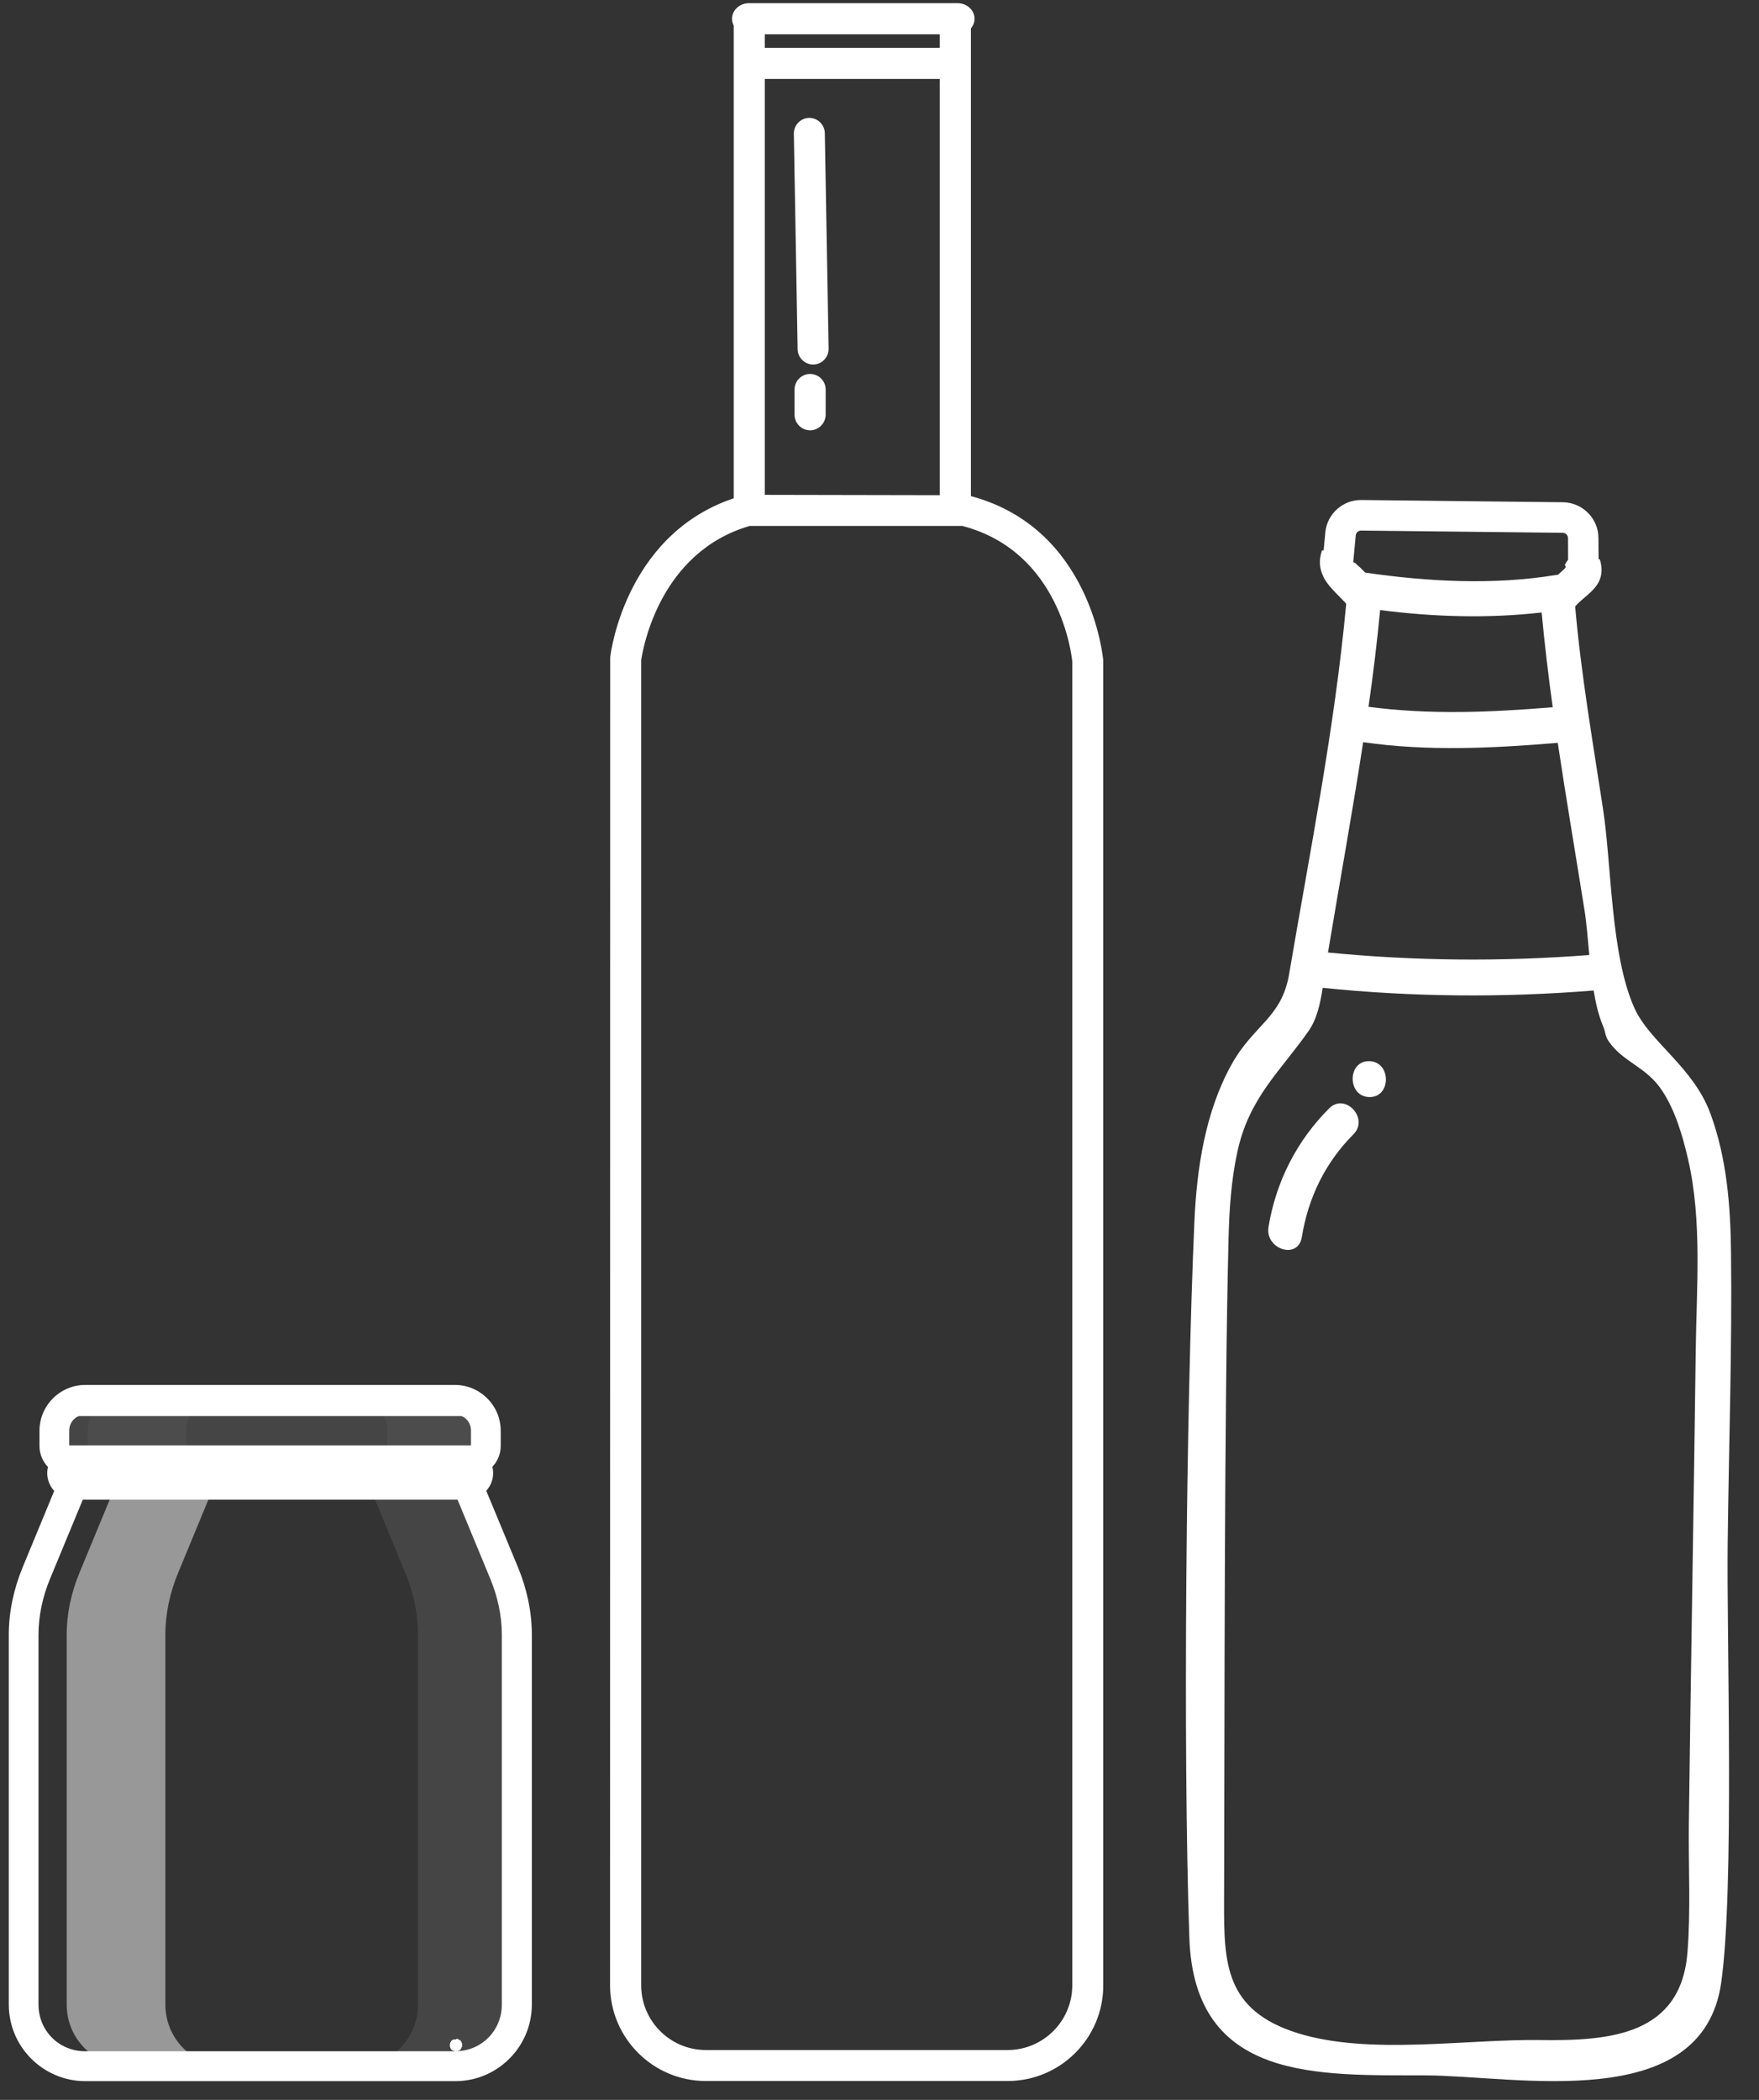 <?xml version="1.0" encoding="UTF-8"?>
<svg xmlns="http://www.w3.org/2000/svg" width="62" height="74" viewBox="0 0 62 74" fill="none">
  <rect x="0" y="0" width="62" height="74" fill="#333333" stroke="none"/>
  <g opacity="0.3">
    <g opacity="0.3">
      <g opacity="0.3">
        <g opacity="0.3">
          <g opacity="0.3">
            <g opacity="0.3">
              <path opacity="0.3" d="M34.671 46.25C34.266 46.245 33.94 46.586 33.94 47.006L33.891 67.874L33.965 70.537C33.98 71.041 34.439 71.407 34.904 71.288L36.376 70.908C36.707 70.824 36.934 70.512 36.925 70.156L36.673 47.041C36.663 46.611 36.327 46.265 35.917 46.26L34.671 46.25Z" fill="white"></path>
            </g>
          </g>
        </g>
      </g>
    </g>
    <g opacity="0.3">
      <g opacity="0.3">
        <g opacity="0.3">
          <g opacity="0.3">
            <g opacity="0.3">
              <g opacity="0.3">
                <path opacity="0.3" d="M28.119 4.234L28.105 15.727C28.105 15.727 28.455 17.239 26.543 20.298C24.631 23.357 23.302 24.859 23.361 30.571C23.42 36.283 24.483 71.426 24.483 71.426H28.569C28.569 71.426 26.593 29.069 28.658 25.773C30.723 22.477 31.069 23.07 31.05 19.428C31.03 15.787 30.378 4.179 30.378 4.179L28.119 4.234Z" fill="white"></path>
              </g>
            </g>
          </g>
        </g>
      </g>
    </g>
    <g opacity="0.3">
      <g opacity="0.3">
        <g opacity="0.3">
          <g opacity="0.3">
            <g opacity="0.3">
              <path opacity="0.3" d="M34.044 40.296L33.98 44.036C33.97 44.501 34.355 44.876 34.8 44.842L35.818 44.758C36.203 44.728 36.49 44.392 36.485 43.992L36.441 40.103C36.435 39.594 35.971 39.219 35.502 39.342L34.592 39.574C34.271 39.653 34.049 39.95 34.044 40.296Z" fill="white"></path>
            </g>
          </g>
        </g>
      </g>
    </g>
  </g>
  <path d="M35.517 73.22H24.878C23.079 73.22 21.622 71.757 21.622 69.964L21.627 23.174C21.646 22.991 22.2 18.687 26.232 17.565L26.351 17.551L34.094 17.565C38.368 18.633 38.773 23.233 38.773 23.278V69.964C38.773 71.757 37.31 73.22 35.517 73.22ZM22.486 23.253V69.964C22.486 71.283 23.559 72.355 24.878 72.355H35.517C36.836 72.355 37.908 71.283 37.908 69.964V23.312C37.898 23.184 37.548 19.354 33.931 18.42H26.405C23.114 19.369 22.531 22.937 22.486 23.253Z" fill="white"></path>
  <path d="M35.517 73.334H24.878C23.02 73.334 21.503 71.822 21.503 69.959L21.508 23.164V23.159C21.528 22.971 22.096 18.593 26.197 17.457L26.212 17.452L26.346 17.437L34.103 17.452L34.118 17.457C38.477 18.544 38.882 23.228 38.887 23.273V23.283V69.969C38.887 71.822 37.375 73.334 35.517 73.334ZM21.735 23.179L21.73 69.964C21.73 71.698 23.139 73.106 24.873 73.106H35.512C37.246 73.106 38.654 71.698 38.654 69.964V23.283C38.64 23.129 38.195 18.717 34.074 17.679L26.35 17.664L26.252 17.679C22.343 18.771 21.77 22.922 21.735 23.179ZM35.517 72.469H24.878C23.494 72.469 22.373 71.342 22.373 69.964V23.243V23.233C22.432 22.828 23.03 19.27 26.375 18.302L26.39 18.297L33.96 18.302C35.477 18.692 36.658 19.666 37.375 21.113C37.908 22.191 38.012 23.189 38.022 23.297V23.307V69.959C38.022 71.347 36.895 72.469 35.517 72.469ZM22.6 23.263V69.964C22.6 71.219 23.623 72.242 24.878 72.242H35.517C36.772 72.242 37.795 71.219 37.795 69.964V23.317C37.775 23.1 37.375 19.438 33.921 18.534H26.424C23.252 19.458 22.664 22.838 22.6 23.263Z" fill="white"></path>
  <path d="M34.108 0.562V17.59C34.108 17.827 33.916 18.025 33.674 18.025C33.436 18.025 33.239 17.832 33.239 17.59V0.562" fill="white"></path>
  <path d="M33.673 18.139C33.372 18.139 33.125 17.892 33.125 17.59V0.562H33.357V17.59C33.357 17.763 33.501 17.906 33.673 17.906C33.846 17.906 33.99 17.763 33.99 17.59V0.562H34.222V17.59C34.222 17.892 33.975 18.139 33.673 18.139Z" fill="white"></path>
  <path d="M26.845 0.562V17.59C26.845 17.827 26.652 18.025 26.41 18.025C26.173 18.025 25.975 17.832 25.975 17.59V0.562" fill="white"></path>
  <path d="M26.41 18.139C26.108 18.139 25.861 17.892 25.861 17.59V0.562H26.094V17.59C26.094 17.763 26.237 17.906 26.41 17.906C26.583 17.906 26.726 17.763 26.726 17.59V0.562H26.958V17.59C26.958 17.892 26.711 18.139 26.41 18.139Z" fill="white"></path>
  <path d="M33.752 1.096H26.4C26.133 1.096 25.92 0.903 25.92 0.661C25.92 0.424 26.138 0.226 26.4 0.226H33.752C34.019 0.226 34.232 0.419 34.232 0.661C34.237 0.898 34.019 1.096 33.752 1.096Z" fill="white"></path>
  <path d="M33.752 1.209H26.4C26.069 1.209 25.802 0.962 25.802 0.661C25.802 0.36 26.069 0.112 26.4 0.112H33.752C34.084 0.112 34.35 0.36 34.35 0.661C34.35 0.962 34.084 1.209 33.752 1.209ZM26.4 0.345C26.197 0.345 26.034 0.488 26.034 0.661C26.034 0.834 26.197 0.977 26.4 0.977H33.752C33.955 0.977 34.118 0.834 34.118 0.661C34.118 0.488 33.955 0.345 33.752 0.345H26.4Z" fill="white"></path>
  <path d="M33.461 2.662H26.84C26.602 2.662 26.405 2.47 26.405 2.227C26.405 1.99 26.598 1.793 26.84 1.793H33.461C33.698 1.793 33.896 1.985 33.896 2.227C33.891 2.47 33.698 2.662 33.461 2.662Z" fill="white"></path>
  <path d="M33.461 2.781H26.84C26.538 2.781 26.291 2.534 26.291 2.232C26.291 1.931 26.538 1.684 26.84 1.684H33.461C33.762 1.684 34.009 1.931 34.009 2.232C34.009 2.534 33.762 2.781 33.461 2.781ZM26.84 1.911C26.667 1.911 26.523 2.054 26.523 2.227C26.523 2.4 26.667 2.544 26.84 2.544H33.461C33.634 2.544 33.777 2.4 33.777 2.227C33.777 2.054 33.634 1.911 33.461 1.911H26.84Z" fill="white"></path>
  <path d="M28.663 12.733C28.426 12.733 28.233 12.545 28.228 12.308L28.095 4.713C28.09 4.476 28.283 4.278 28.52 4.273C28.757 4.268 28.955 4.461 28.96 4.698L29.093 12.293C29.098 12.53 28.905 12.728 28.668 12.733H28.663Z" fill="white"></path>
  <path d="M28.663 12.846C28.366 12.846 28.119 12.604 28.114 12.308L27.981 4.713C27.976 4.411 28.218 4.159 28.52 4.155H28.525C28.826 4.155 29.068 4.397 29.073 4.693L29.206 12.288C29.211 12.589 28.969 12.841 28.668 12.846H28.663ZM28.529 4.387C28.525 4.387 28.525 4.387 28.529 4.387C28.352 4.392 28.208 4.535 28.213 4.708L28.347 12.303C28.352 12.476 28.49 12.614 28.663 12.614H28.673C28.846 12.609 28.984 12.466 28.984 12.293L28.851 4.698C28.846 4.525 28.703 4.387 28.529 4.387Z" fill="white"></path>
  <path d="M28.555 15.05C28.317 15.05 28.12 14.857 28.12 14.615V13.726C28.12 13.489 28.312 13.291 28.555 13.291C28.792 13.291 28.989 13.484 28.989 13.726V14.615C28.984 14.857 28.792 15.05 28.555 15.05Z" fill="white"></path>
  <path d="M28.554 15.164C28.253 15.164 28.006 14.917 28.006 14.615V13.726C28.006 13.425 28.253 13.178 28.554 13.178C28.856 13.178 29.103 13.425 29.103 13.726V14.615C29.098 14.917 28.856 15.164 28.554 15.164ZM28.554 13.41C28.381 13.41 28.238 13.553 28.238 13.726V14.615C28.238 14.788 28.381 14.932 28.554 14.932C28.727 14.932 28.871 14.788 28.871 14.615V13.726C28.871 13.553 28.727 13.41 28.554 13.41Z" fill="white"></path>
  <g opacity="0.3">
    <g opacity="0.3">
      <g opacity="0.3">
        <g opacity="0.3">
          <g opacity="0.3">
            <path opacity="0.3" d="M56.804 49.65C56.438 49.64 56.137 49.941 56.132 50.327L55.855 69.148L55.895 71.555C55.9 72.01 56.315 72.346 56.735 72.242L58.069 71.916C58.366 71.841 58.573 71.565 58.573 71.244L58.598 50.386C58.598 50.001 58.297 49.679 57.926 49.675L56.804 49.65Z" fill="white"></path>
          </g>
        </g>
      </g>
    </g>
  </g>
  <g opacity="0.3">
    <g opacity="0.3">
      <g opacity="0.3">
        <g opacity="0.3">
          <g opacity="0.3">
            <path opacity="0.3" d="M49.728 21.232L48.315 34.954C48.315 34.954 48.611 36.323 46.852 39.06C45.093 41.798 43.878 43.142 43.868 48.296C43.858 53.45 44.594 71.698 44.594 71.698L50.267 73.141C50.267 73.141 48.804 47.001 50.707 44.051C52.609 41.101 52.91 41.64 52.935 38.354C52.96 35.073 52.545 21.222 52.545 21.222L49.728 21.232Z" fill="white"></path>
          </g>
        </g>
      </g>
    </g>
  </g>
  <path d="M46.6 19.389C46.482 19.73 46.497 20.011 46.65 20.333C46.758 20.555 46.941 20.748 47.109 20.921C47.208 21.024 47.312 21.123 47.411 21.232C47.416 21.237 47.431 21.257 47.45 21.281C47.045 25.654 46.17 30.008 45.439 34.322C45.177 35.878 44.189 36.105 43.408 37.514C42.489 39.164 42.183 41.151 42.099 43.053C41.807 49.684 41.694 61.642 41.921 68.284C42.094 73.378 46.477 73.121 50.257 73.136C53.439 73.146 60.006 74.54 60.668 69.865C61.138 66.564 60.856 57.719 60.896 54.379C60.935 50.969 61.054 47.555 61.014 44.14C60.995 42.49 60.866 40.815 60.288 39.243C59.68 37.593 58.153 36.728 57.61 35.527C56.77 33.66 56.809 30.522 56.503 28.511C56.142 26.144 55.727 23.757 55.52 21.37C55.752 21.094 56.162 20.871 56.35 20.511C56.483 20.249 56.473 19.977 56.389 19.71C55.92 19.71 55.826 19.557 55.352 19.532C55.411 19.631 55.099 19.863 55.174 19.947L55.193 19.982C55.169 20.011 55.149 20.041 55.134 20.056C55.06 20.125 54.986 20.189 54.907 20.259C54.892 20.259 54.877 20.253 54.862 20.259C52.663 20.624 50.336 20.501 48.127 20.179C48.127 20.179 48.127 20.179 48.122 20.179C48.014 20.066 47.9 19.957 47.791 19.868C47.791 19.863 47.791 19.858 47.796 19.853L46.6 19.389ZM48.048 26.154C50.346 26.485 52.614 26.366 54.907 26.178C55.203 28.15 55.539 30.122 55.851 32.083C55.925 32.548 55.964 33.096 56.019 33.654C52.95 33.892 49.881 33.867 46.808 33.566C47.218 31.1 47.668 28.629 48.048 26.154ZM58.598 38.453C59.057 39.159 59.305 40.019 59.497 40.839C60.006 43.033 59.794 45.42 59.769 47.644C59.725 51.493 59.571 60.471 59.527 64.321C59.512 65.803 59.596 67.34 59.478 68.812C59.24 71.708 56.775 71.925 54.294 71.891C51.665 71.851 48.276 72.434 45.745 71.649C43.181 70.848 43.141 69.188 43.146 67.063C43.166 60.965 43.146 49.714 43.304 43.621C43.329 42.603 43.398 41.595 43.611 40.602C44.026 38.685 45.098 37.791 46.116 36.343C46.422 35.908 46.536 35.364 46.62 34.811C49.807 35.137 52.989 35.162 56.172 34.905C56.246 35.364 56.35 35.799 56.508 36.17C56.587 36.358 56.577 36.516 56.7 36.694C57.229 37.455 58.035 37.583 58.598 38.453ZM54.729 24.923C52.56 25.101 50.41 25.195 48.236 24.908C48.399 23.772 48.537 22.635 48.646 21.499C50.529 21.741 52.461 21.8 54.339 21.583C54.442 22.695 54.576 23.811 54.729 24.923Z" fill="white"></path>
  <path d="M45.884 43.602C46.116 42.183 46.719 40.963 47.707 39.97C48.265 39.411 47.41 38.497 46.852 39.056C45.725 40.182 44.979 41.615 44.712 43.236C44.584 44.026 45.75 44.402 45.884 43.602Z" fill="white"></path>
  <path d="M48.261 38.66C49.042 38.68 49.047 37.415 48.266 37.395C47.485 37.375 47.48 38.64 48.261 38.66Z" fill="white"></path>
  <g opacity="0.3">
    <g opacity="0.3">
      <g opacity="0.3">
        <g opacity="0.3">
          <g opacity="0.3">
            <path opacity="0.3" d="M56.3 44.269L56.201 47.644C56.191 48.064 56.532 48.41 56.933 48.38L57.852 48.316C58.198 48.291 58.465 47.994 58.465 47.634L58.469 44.125C58.469 43.666 58.054 43.325 57.63 43.429L56.804 43.631C56.513 43.695 56.31 43.957 56.3 44.269Z" fill="white"></path>
          </g>
        </g>
      </g>
    </g>
  </g>
  <path d="M56.35 20.179L55.273 20.184L55.268 18.959C55.268 18.86 55.184 18.776 55.085 18.776L47.974 18.697C47.88 18.697 47.796 18.771 47.786 18.865L47.678 20.031L46.605 19.927L46.714 18.761C46.773 18.114 47.332 17.61 47.984 17.62L55.095 17.699C55.777 17.709 56.34 18.272 56.34 18.954L56.35 20.179Z" fill="white"></path>
  <path d="M2.597 50.979C2.089 50.979 1.664 51.404 1.664 51.913C1.664 52.422 2.089 52.847 2.597 52.847H16.448C16.957 52.847 17.382 52.422 17.382 51.913C17.382 51.404 16.957 50.979 16.448 50.979H2.597Z" fill="white"></path>
  <g opacity="0.7">
    <path opacity="0.7" d="M7.564 52.318L6.279 55.426C5.992 56.113 5.829 56.859 5.829 57.6V70.641C5.829 71.846 6.798 72.815 8.004 72.815H4.525C3.319 72.815 2.351 71.846 2.351 70.641V57.6C2.351 56.859 2.514 56.113 2.8 55.426L4.085 52.318H7.564Z" fill="white"></path>
  </g>
  <g opacity="0.3">
    <path opacity="0.3" d="M12.999 52.318L14.284 55.426C14.57 56.113 14.733 56.859 14.733 57.6V70.641C14.733 71.846 13.765 72.815 12.559 72.815H16.038C17.244 72.815 18.212 71.846 18.212 70.641V57.6C18.212 56.859 18.049 56.113 17.762 55.426L16.478 52.318H12.999Z" fill="white"></path>
  </g>
  <path d="M2.597 51.503H16.448C16.675 51.503 16.853 51.686 16.853 51.908C16.853 52.135 16.67 52.313 16.448 52.313H2.597C2.37 52.313 2.192 52.13 2.192 51.908C2.187 51.686 2.37 51.503 2.597 51.503Z" fill="white"></path>
  <path d="M12.969 51.503C13.197 51.503 13.374 51.686 13.374 51.908C13.374 52.135 13.192 52.313 12.969 52.313H16.448C16.675 52.313 16.853 52.13 16.853 51.908C16.853 51.681 16.67 51.503 16.448 51.503H12.969Z" fill="white"></path>
  <path d="M7.564 51.503C7.336 51.503 7.158 51.686 7.158 51.908C7.158 52.135 7.341 52.313 7.564 52.313H4.085C3.858 52.313 3.68 52.13 3.68 51.908C3.68 51.681 3.863 51.503 4.085 51.503H7.564Z" fill="white"></path>
  <path d="M1.916 50.935V50.959C1.916 51.261 2.158 51.503 2.459 51.503H16.581C16.883 51.503 17.125 51.261 17.125 50.959V50.935H1.916Z" fill="white"></path>
  <path d="M2.597 51.374C2.301 51.374 2.059 51.617 2.059 51.913C2.059 52.135 2.197 52.328 2.39 52.407L1.159 55.377C0.868 56.078 0.7 56.84 0.7 57.6V70.641C0.7 71.916 1.728 72.943 3.002 72.943H16.043C17.318 72.943 18.345 71.916 18.345 70.641V57.6C18.345 56.84 18.177 56.078 17.886 55.377L16.655 52.407C16.848 52.323 16.986 52.135 16.986 51.913C16.986 51.617 16.744 51.374 16.448 51.374H2.597ZM2.597 51.636H16.448C16.601 51.636 16.725 51.755 16.725 51.913C16.725 52.061 16.611 52.18 16.468 52.19L16.285 52.205L17.644 55.481C17.92 56.153 18.084 56.879 18.084 57.605V70.646C18.084 71.777 17.174 72.686 16.043 72.686H3.002C1.871 72.686 0.962 71.777 0.962 70.646V57.605C0.962 56.884 1.125 56.158 1.401 55.481L2.76 52.205L2.577 52.19C2.434 52.18 2.32 52.061 2.32 51.913C2.32 51.755 2.439 51.636 2.597 51.636Z" fill="white"></path>
  <path d="M16.073 71.871C16.068 71.871 16.068 71.871 16.063 71.871C16.063 71.871 16.063 71.871 16.058 71.871C16.053 71.871 16.053 71.871 16.048 71.871C16.043 71.871 16.043 71.871 16.038 71.871C16.033 71.871 16.033 71.871 16.028 71.871C16.023 71.871 16.023 71.871 16.018 71.871C16.018 71.871 16.018 71.871 16.013 71.871C16.009 71.871 16.003 71.876 15.999 71.876C15.994 71.876 15.994 71.876 15.989 71.881C15.984 71.881 15.984 71.886 15.979 71.886C15.974 71.886 15.974 71.891 15.969 71.891C15.964 71.891 15.964 71.896 15.959 71.896C15.954 71.896 15.954 71.901 15.949 71.901C15.944 71.901 15.944 71.906 15.939 71.906C15.934 71.906 15.934 71.911 15.929 71.911C15.925 71.911 15.925 71.916 15.925 71.916L15.919 71.921L15.915 71.925C15.915 71.93 15.91 71.93 15.91 71.935C15.91 71.94 15.905 71.94 15.905 71.945C15.905 71.95 15.9 71.95 15.9 71.955C15.9 71.96 15.895 71.96 15.895 71.965C15.895 71.97 15.89 71.97 15.89 71.975C15.89 71.98 15.885 71.98 15.885 71.985C15.885 71.99 15.88 71.99 15.88 71.995C15.88 72 15.88 72 15.875 72.005C15.875 72.01 15.875 72.01 15.87 72.014C15.87 72.019 15.87 72.019 15.87 72.024C15.87 72.029 15.87 72.029 15.87 72.034C15.87 72.039 15.87 72.039 15.87 72.044C15.87 72.049 15.87 72.049 15.87 72.054C15.87 72.059 15.87 72.059 15.87 72.064V72.069C15.87 72.074 15.87 72.074 15.87 72.079C15.87 72.079 15.87 72.079 15.87 72.084C15.87 72.089 15.87 72.089 15.87 72.094C15.87 72.099 15.87 72.099 15.87 72.103C15.87 72.108 15.87 72.108 15.87 72.113C15.87 72.118 15.87 72.118 15.87 72.123C15.87 72.123 15.87 72.123 15.87 72.128C15.87 72.133 15.875 72.138 15.875 72.143C15.875 72.148 15.875 72.148 15.88 72.153C15.88 72.158 15.885 72.158 15.885 72.163C15.885 72.168 15.89 72.168 15.89 72.173C15.89 72.177 15.895 72.177 15.895 72.183C15.895 72.187 15.9 72.187 15.9 72.192C15.9 72.197 15.905 72.197 15.905 72.202C15.905 72.207 15.91 72.207 15.91 72.212C15.91 72.217 15.915 72.217 15.915 72.217L15.919 72.222L15.925 72.227C15.925 72.227 15.929 72.232 15.934 72.232C15.939 72.232 15.939 72.237 15.944 72.237C15.949 72.237 15.949 72.242 15.954 72.242C15.959 72.242 15.959 72.247 15.964 72.247C15.969 72.247 15.969 72.252 15.974 72.252C15.979 72.252 15.979 72.257 15.984 72.257C15.989 72.257 15.989 72.261 15.994 72.261C15.999 72.261 15.999 72.261 16.003 72.266C16.009 72.266 16.009 72.266 16.013 72.271C16.018 72.271 16.018 72.271 16.023 72.276C16.028 72.276 16.028 72.276 16.033 72.276C16.038 72.276 16.038 72.276 16.043 72.276C16.048 72.276 16.048 72.276 16.053 72.276C16.058 72.276 16.058 72.276 16.063 72.276H16.068C16.073 72.276 16.073 72.276 16.078 72.276C16.078 72.276 16.078 72.276 16.083 72.276C16.087 72.276 16.087 72.276 16.093 72.276C16.097 72.276 16.097 72.276 16.102 72.276C16.107 72.276 16.107 72.276 16.112 72.276C16.117 72.276 16.117 72.276 16.122 72.276C16.122 72.276 16.122 72.276 16.127 72.276C16.132 72.276 16.137 72.271 16.142 72.271C16.147 72.271 16.147 72.271 16.152 72.266C16.157 72.266 16.157 72.261 16.162 72.261C16.167 72.261 16.167 72.257 16.172 72.257C16.177 72.257 16.177 72.252 16.181 72.252C16.186 72.252 16.186 72.247 16.191 72.247C16.196 72.247 16.196 72.242 16.201 72.242C16.206 72.242 16.206 72.237 16.211 72.237C16.216 72.237 16.216 72.232 16.216 72.232L16.221 72.227L16.226 72.222C16.226 72.217 16.231 72.217 16.231 72.212C16.231 72.207 16.236 72.207 16.236 72.202C16.236 72.197 16.241 72.197 16.241 72.192C16.241 72.187 16.246 72.187 16.246 72.183C16.246 72.177 16.251 72.177 16.251 72.173C16.251 72.168 16.256 72.168 16.256 72.163C16.256 72.158 16.261 72.158 16.261 72.153C16.261 72.148 16.261 72.148 16.265 72.143C16.265 72.138 16.265 72.138 16.27 72.133C16.27 72.128 16.27 72.128 16.275 72.123C16.275 72.118 16.275 72.118 16.275 72.113C16.275 72.108 16.275 72.108 16.275 72.103C16.275 72.099 16.275 72.099 16.275 72.094C16.275 72.089 16.275 72.089 16.275 72.084V72.079C16.275 72.074 16.275 72.074 16.275 72.069C16.275 72.069 16.275 72.069 16.275 72.064C16.275 72.059 16.275 72.059 16.275 72.054C16.275 72.049 16.275 72.049 16.275 72.044C16.275 72.039 16.275 72.039 16.275 72.034C16.275 72.029 16.275 72.029 16.275 72.024C16.275 72.024 16.275 72.024 16.275 72.019C16.275 72.014 16.27 72.01 16.27 72.005C16.27 72 16.27 72 16.265 71.995C16.265 71.99 16.261 71.99 16.261 71.985C16.261 71.98 16.256 71.98 16.256 71.975C16.256 71.97 16.251 71.97 16.251 71.965C16.251 71.96 16.246 71.96 16.246 71.955C16.246 71.95 16.241 71.95 16.241 71.945C16.241 71.94 16.236 71.94 16.236 71.935C16.236 71.93 16.231 71.93 16.231 71.925L16.226 71.921L16.221 71.916C16.216 71.916 16.216 71.911 16.211 71.911C16.206 71.911 16.206 71.906 16.201 71.906C16.196 71.906 16.196 71.901 16.191 71.901C16.186 71.901 16.186 71.896 16.181 71.896C16.177 71.896 16.177 71.891 16.172 71.891C16.167 71.891 16.167 71.886 16.162 71.886C16.157 71.886 16.157 71.881 16.152 71.881C16.147 71.881 16.147 71.881 16.142 71.876C16.137 71.876 16.137 71.876 16.132 71.871C16.127 71.871 16.127 71.871 16.122 71.866C16.117 71.866 16.117 71.866 16.112 71.866C16.107 71.866 16.107 71.866 16.102 71.866C16.097 71.866 16.097 71.866 16.093 71.866C16.083 71.871 16.078 71.871 16.073 71.871C16.078 71.871 16.073 71.871 16.073 71.871Z" fill="white"></path>
  <path d="M16.073 71.871C16.068 71.871 16.068 71.871 16.063 71.871C16.063 71.871 16.063 71.871 16.058 71.871C16.053 71.871 16.053 71.871 16.048 71.871C16.043 71.871 16.043 71.871 16.038 71.871C16.033 71.871 16.033 71.871 16.028 71.871C16.023 71.871 16.023 71.871 16.018 71.871C16.018 71.871 16.018 71.871 16.013 71.871C16.009 71.871 16.003 71.876 15.999 71.876C15.994 71.876 15.994 71.876 15.989 71.881C15.984 71.881 15.984 71.886 15.979 71.886C15.974 71.886 15.974 71.891 15.969 71.891C15.964 71.891 15.964 71.896 15.959 71.896C15.954 71.896 15.954 71.901 15.949 71.901C15.944 71.901 15.944 71.906 15.939 71.906C15.934 71.906 15.934 71.911 15.929 71.911C15.925 71.911 15.925 71.916 15.925 71.916L15.919 71.921L15.915 71.925C15.915 71.93 15.91 71.93 15.91 71.935C15.91 71.94 15.905 71.94 15.905 71.945C15.905 71.95 15.9 71.95 15.9 71.955C15.9 71.96 15.895 71.96 15.895 71.965C15.895 71.97 15.89 71.97 15.89 71.975C15.89 71.98 15.885 71.98 15.885 71.985C15.885 71.99 15.88 71.99 15.88 71.995C15.88 72 15.88 72 15.875 72.005C15.875 72.01 15.875 72.01 15.87 72.014C15.87 72.019 15.87 72.019 15.87 72.024C15.87 72.029 15.87 72.029 15.87 72.034C15.87 72.039 15.87 72.039 15.87 72.044C15.87 72.049 15.87 72.049 15.87 72.054C15.87 72.059 15.87 72.059 15.87 72.064V72.069C15.87 72.074 15.87 72.074 15.87 72.079C15.87 72.079 15.87 72.079 15.87 72.084C15.87 72.089 15.87 72.089 15.87 72.094C15.87 72.099 15.87 72.099 15.87 72.103C15.87 72.108 15.87 72.108 15.87 72.113C15.87 72.118 15.87 72.118 15.87 72.123C15.87 72.123 15.87 72.123 15.87 72.128C15.87 72.133 15.875 72.138 15.875 72.143C15.875 72.148 15.875 72.148 15.88 72.153C15.88 72.158 15.885 72.158 15.885 72.163C15.885 72.168 15.89 72.168 15.89 72.173C15.89 72.177 15.895 72.177 15.895 72.183C15.895 72.187 15.9 72.187 15.9 72.192C15.9 72.197 15.905 72.197 15.905 72.202C15.905 72.207 15.91 72.207 15.91 72.212C15.91 72.217 15.915 72.217 15.915 72.217L15.919 72.222L15.925 72.227C15.925 72.227 15.929 72.232 15.934 72.232C15.939 72.232 15.939 72.237 15.944 72.237C15.949 72.237 15.949 72.242 15.954 72.242C15.959 72.242 15.959 72.247 15.964 72.247C15.969 72.247 15.969 72.252 15.974 72.252C15.979 72.252 15.979 72.257 15.984 72.257C15.989 72.257 15.989 72.261 15.994 72.261C15.999 72.261 15.999 72.261 16.003 72.266C16.009 72.266 16.009 72.266 16.013 72.271C16.018 72.271 16.018 72.271 16.023 72.271C16.028 72.271 16.028 72.271 16.033 72.271C16.038 72.271 16.038 72.271 16.043 72.271C16.048 72.271 16.048 72.271 16.053 72.271C16.058 72.271 16.058 72.271 16.063 72.271H16.068C16.073 72.271 16.073 72.271 16.078 72.271C16.078 72.271 16.078 72.271 16.083 72.271C16.087 72.271 16.087 72.271 16.093 72.271C16.097 72.271 16.097 72.271 16.102 72.271C16.107 72.271 16.107 72.271 16.112 72.271C16.117 72.271 16.117 72.271 16.122 72.271C16.122 72.271 16.122 72.271 16.127 72.271C16.132 72.271 16.137 72.266 16.142 72.266C16.147 72.266 16.147 72.266 16.152 72.261C16.157 72.261 16.157 72.257 16.162 72.257C16.167 72.257 16.167 72.252 16.172 72.252C16.177 72.252 16.177 72.247 16.181 72.247C16.186 72.247 16.186 72.242 16.191 72.242C16.196 72.242 16.196 72.237 16.201 72.237C16.206 72.237 16.206 72.232 16.211 72.232C16.216 72.232 16.216 72.227 16.216 72.227L16.221 72.222L16.226 72.217C16.226 72.217 16.231 72.212 16.231 72.207C16.231 72.202 16.236 72.202 16.236 72.197C16.236 72.192 16.241 72.192 16.241 72.187C16.241 72.183 16.246 72.183 16.246 72.177C16.246 72.173 16.251 72.173 16.251 72.168C16.251 72.163 16.256 72.163 16.256 72.158C16.256 72.153 16.261 72.153 16.261 72.148C16.261 72.143 16.261 72.143 16.265 72.138C16.265 72.133 16.265 72.133 16.27 72.128C16.27 72.123 16.27 72.123 16.275 72.118C16.275 72.113 16.275 72.113 16.275 72.108C16.275 72.103 16.275 72.103 16.275 72.099C16.275 72.094 16.275 72.094 16.275 72.089C16.275 72.084 16.275 72.084 16.275 72.079V72.074C16.275 72.069 16.275 72.069 16.275 72.064C16.275 72.064 16.275 72.064 16.275 72.059C16.275 72.054 16.275 72.054 16.275 72.049C16.275 72.044 16.275 72.044 16.275 72.039C16.275 72.034 16.275 72.034 16.275 72.029C16.275 72.024 16.275 72.024 16.275 72.019C16.275 72.019 16.275 72.019 16.275 72.014C16.275 72.01 16.27 72.005 16.27 72C16.27 71.995 16.27 71.995 16.265 71.99C16.265 71.985 16.261 71.985 16.261 71.98C16.261 71.975 16.256 71.975 16.256 71.97C16.256 71.965 16.251 71.965 16.251 71.96C16.251 71.955 16.246 71.955 16.246 71.95C16.246 71.945 16.241 71.945 16.241 71.94C16.241 71.935 16.236 71.935 16.236 71.93C16.236 71.925 16.231 71.925 16.231 71.921L16.226 71.916L16.221 71.911C16.216 71.911 16.216 71.906 16.211 71.906C16.206 71.906 16.206 71.901 16.201 71.901C16.196 71.901 16.196 71.896 16.191 71.896C16.186 71.896 16.186 71.891 16.181 71.891C16.177 71.891 16.177 71.886 16.172 71.886C16.167 71.886 16.167 71.881 16.162 71.881C16.157 71.881 16.157 71.876 16.152 71.876C16.147 71.876 16.147 71.876 16.142 71.871C16.137 71.871 16.137 71.871 16.132 71.866C16.127 71.866 16.127 71.866 16.122 71.866C16.117 71.866 16.117 71.866 16.112 71.866C16.107 71.866 16.107 71.866 16.102 71.866C16.097 71.866 16.097 71.866 16.093 71.866C16.083 71.871 16.078 71.871 16.073 71.871C16.078 71.871 16.073 71.871 16.073 71.871Z" fill="white"></path>
  <path d="M16.073 71.871C16.068 71.871 16.068 71.871 16.063 71.871C16.063 71.871 16.063 71.871 16.058 71.871C16.053 71.871 16.053 71.871 16.048 71.871C16.043 71.871 16.043 71.871 16.038 71.871C16.033 71.871 16.033 71.871 16.028 71.871C16.023 71.871 16.023 71.871 16.018 71.871C16.018 71.871 16.018 71.871 16.013 71.871C16.009 71.871 16.003 71.876 15.999 71.876C15.994 71.876 15.994 71.876 15.989 71.881C15.984 71.881 15.984 71.886 15.979 71.886C15.974 71.886 15.974 71.891 15.969 71.891C15.964 71.891 15.964 71.896 15.959 71.896C15.954 71.896 15.954 71.901 15.949 71.901C15.944 71.901 15.944 71.906 15.939 71.906C15.934 71.906 15.934 71.911 15.929 71.911C15.925 71.911 15.925 71.916 15.925 71.916L15.919 71.921L15.915 71.925C15.915 71.93 15.91 71.93 15.91 71.935C15.91 71.94 15.905 71.94 15.905 71.945C15.905 71.95 15.9 71.95 15.9 71.955C15.9 71.96 15.895 71.96 15.895 71.965C15.895 71.97 15.89 71.97 15.89 71.975C15.89 71.98 15.885 71.98 15.885 71.985C15.885 71.99 15.88 71.99 15.88 71.995C15.88 72 15.88 72 15.875 72.005C15.875 72.01 15.875 72.01 15.87 72.014C15.87 72.019 15.87 72.019 15.87 72.024C15.87 72.029 15.87 72.029 15.87 72.034C15.87 72.039 15.87 72.039 15.87 72.044C15.87 72.049 15.87 72.049 15.87 72.054C15.87 72.059 15.87 72.059 15.87 72.064V72.069C15.87 72.074 15.87 72.074 15.87 72.079C15.87 72.079 15.87 72.079 15.87 72.084C15.87 72.089 15.87 72.089 15.87 72.094C15.87 72.099 15.87 72.099 15.87 72.103C15.87 72.108 15.87 72.108 15.87 72.113C15.87 72.118 15.87 72.118 15.87 72.123C15.87 72.123 15.87 72.123 15.87 72.128C15.87 72.133 15.875 72.138 15.875 72.143C15.875 72.148 15.875 72.148 15.88 72.153C15.88 72.158 15.885 72.158 15.885 72.163C15.885 72.168 15.89 72.168 15.89 72.173C15.89 72.177 15.895 72.177 15.895 72.183C15.895 72.187 15.9 72.187 15.9 72.192C15.9 72.197 15.905 72.197 15.905 72.202C15.905 72.207 15.91 72.207 15.91 72.212C15.91 72.217 15.915 72.217 15.915 72.217L15.919 72.222L15.925 72.227C15.925 72.227 15.929 72.232 15.934 72.232C15.939 72.232 15.939 72.237 15.944 72.237C15.949 72.237 15.949 72.242 15.954 72.242C15.959 72.242 15.959 72.247 15.964 72.247C15.969 72.247 15.969 72.252 15.974 72.252C15.979 72.252 15.979 72.257 15.984 72.257C15.989 72.257 15.989 72.261 15.994 72.261C15.999 72.261 15.999 72.261 16.003 72.266C16.009 72.266 16.009 72.266 16.013 72.271C16.018 72.271 16.018 72.271 16.023 72.271C16.028 72.271 16.028 72.271 16.033 72.271C16.038 72.271 16.038 72.271 16.043 72.271C16.048 72.271 16.048 72.271 16.053 72.271C16.058 72.271 16.058 72.271 16.063 72.271H16.068C16.073 72.271 16.073 72.271 16.078 72.271C16.078 72.271 16.078 72.271 16.083 72.271C16.087 72.271 16.087 72.271 16.093 72.271C16.097 72.271 16.097 72.271 16.102 72.271C16.107 72.271 16.107 72.271 16.112 72.271C16.117 72.271 16.117 72.271 16.122 72.271C16.122 72.271 16.122 72.271 16.127 72.271C16.132 72.271 16.137 72.266 16.142 72.266C16.147 72.266 16.147 72.266 16.152 72.261C16.157 72.261 16.157 72.257 16.162 72.257C16.167 72.257 16.167 72.252 16.172 72.252C16.177 72.252 16.177 72.247 16.181 72.247C16.186 72.247 16.186 72.242 16.191 72.242C16.196 72.242 16.196 72.237 16.201 72.237C16.206 72.237 16.206 72.232 16.211 72.232C16.216 72.232 16.216 72.227 16.216 72.227L16.221 72.222L16.226 72.217C16.226 72.217 16.231 72.212 16.231 72.207C16.231 72.202 16.236 72.202 16.236 72.197C16.236 72.192 16.241 72.192 16.241 72.187C16.241 72.183 16.246 72.183 16.246 72.177C16.246 72.173 16.251 72.173 16.251 72.168C16.251 72.163 16.256 72.163 16.256 72.158C16.256 72.153 16.261 72.153 16.261 72.148C16.261 72.143 16.261 72.143 16.265 72.138C16.265 72.133 16.265 72.133 16.27 72.128C16.27 72.123 16.27 72.123 16.275 72.118C16.275 72.113 16.275 72.113 16.275 72.108C16.275 72.103 16.275 72.103 16.275 72.099C16.275 72.094 16.275 72.094 16.275 72.089C16.275 72.084 16.275 72.084 16.275 72.079V72.074C16.275 72.069 16.275 72.069 16.275 72.064C16.275 72.064 16.275 72.064 16.275 72.059C16.275 72.054 16.275 72.054 16.275 72.049C16.275 72.044 16.275 72.044 16.275 72.039C16.275 72.034 16.275 72.034 16.275 72.029C16.275 72.024 16.275 72.024 16.275 72.019C16.275 72.019 16.275 72.019 16.275 72.014C16.275 72.01 16.27 72.005 16.27 72C16.27 71.995 16.27 71.995 16.265 71.99C16.265 71.985 16.261 71.985 16.261 71.98C16.261 71.975 16.256 71.975 16.256 71.97C16.256 71.965 16.251 71.965 16.251 71.96C16.251 71.955 16.246 71.955 16.246 71.95C16.246 71.945 16.241 71.945 16.241 71.94C16.241 71.935 16.236 71.935 16.236 71.93C16.236 71.925 16.231 71.925 16.231 71.921L16.226 71.916L16.221 71.911C16.216 71.911 16.216 71.906 16.211 71.906C16.206 71.906 16.206 71.901 16.201 71.901C16.196 71.901 16.196 71.896 16.191 71.896C16.186 71.896 16.186 71.891 16.181 71.891C16.177 71.891 16.177 71.886 16.172 71.886C16.167 71.886 16.167 71.881 16.162 71.881C16.157 71.881 16.157 71.876 16.152 71.876C16.147 71.876 16.147 71.876 16.142 71.871C16.137 71.871 16.137 71.871 16.132 71.866C16.127 71.866 16.127 71.866 16.122 71.866C16.117 71.866 16.117 71.866 16.112 71.866C16.107 71.866 16.107 71.866 16.102 71.866C16.097 71.866 16.097 71.866 16.093 71.866C16.083 71.871 16.078 71.871 16.073 71.871C16.078 71.871 16.073 71.871 16.073 71.871Z" fill="white"></path>
  <path d="M16.073 71.871C16.068 71.871 16.068 71.871 16.063 71.871C16.063 71.871 16.063 71.871 16.058 71.871C16.053 71.871 16.053 71.871 16.048 71.871C16.043 71.871 16.043 71.871 16.038 71.871C16.033 71.871 16.033 71.871 16.028 71.871C16.023 71.871 16.023 71.871 16.018 71.871C16.018 71.871 16.018 71.871 16.013 71.871C16.009 71.871 16.003 71.876 15.999 71.876C15.994 71.876 15.994 71.876 15.989 71.881C15.984 71.881 15.984 71.886 15.979 71.886C15.974 71.886 15.974 71.891 15.969 71.891C15.964 71.891 15.964 71.896 15.959 71.896C15.954 71.896 15.954 71.901 15.949 71.901C15.944 71.901 15.944 71.906 15.939 71.906C15.934 71.906 15.934 71.911 15.929 71.911C15.925 71.911 15.925 71.916 15.925 71.916L15.919 71.921L15.915 71.925C15.915 71.93 15.91 71.93 15.91 71.935C15.91 71.94 15.905 71.94 15.905 71.945C15.905 71.95 15.9 71.95 15.9 71.955C15.9 71.96 15.895 71.96 15.895 71.965C15.895 71.97 15.89 71.97 15.89 71.975C15.89 71.98 15.885 71.98 15.885 71.985C15.885 71.99 15.88 71.99 15.88 71.995C15.88 72 15.88 72 15.875 72.005C15.875 72.01 15.875 72.01 15.87 72.014C15.87 72.019 15.87 72.019 15.87 72.024C15.87 72.029 15.87 72.029 15.87 72.034C15.87 72.039 15.87 72.039 15.87 72.044C15.87 72.049 15.87 72.049 15.87 72.054C15.87 72.059 15.87 72.059 15.87 72.064V72.069C15.87 72.074 15.87 72.074 15.87 72.079C15.87 72.079 15.87 72.079 15.87 72.084C15.87 72.089 15.87 72.089 15.87 72.094C15.87 72.099 15.87 72.099 15.87 72.103C15.87 72.108 15.87 72.108 15.87 72.113C15.87 72.118 15.87 72.118 15.87 72.123C15.87 72.123 15.87 72.123 15.87 72.128C15.87 72.133 15.875 72.138 15.875 72.143C15.875 72.148 15.875 72.148 15.88 72.153C15.88 72.158 15.885 72.158 15.885 72.163C15.885 72.168 15.89 72.168 15.89 72.173C15.89 72.177 15.895 72.177 15.895 72.183C15.895 72.187 15.9 72.187 15.9 72.192C15.9 72.197 15.905 72.197 15.905 72.202C15.905 72.207 15.91 72.207 15.91 72.212C15.91 72.217 15.915 72.217 15.915 72.217L15.919 72.222L15.925 72.227C15.925 72.227 15.929 72.232 15.934 72.232C15.939 72.232 15.939 72.237 15.944 72.237C15.949 72.237 15.949 72.242 15.954 72.242C15.959 72.242 15.959 72.247 15.964 72.247C15.969 72.247 15.969 72.252 15.974 72.252C15.979 72.252 15.979 72.257 15.984 72.257C15.989 72.257 15.989 72.261 15.994 72.261C15.999 72.261 15.999 72.261 16.003 72.266C16.009 72.266 16.009 72.266 16.013 72.271C16.018 72.271 16.018 72.271 16.023 72.271C16.028 72.271 16.028 72.271 16.033 72.271C16.038 72.271 16.038 72.271 16.043 72.271C16.048 72.271 16.048 72.271 16.053 72.271C16.058 72.271 16.058 72.271 16.063 72.271H16.068C16.073 72.271 16.073 72.271 16.078 72.271C16.078 72.271 16.078 72.271 16.083 72.271C16.087 72.271 16.087 72.271 16.093 72.271C16.097 72.271 16.097 72.271 16.102 72.271C16.107 72.271 16.107 72.271 16.112 72.271C16.117 72.271 16.117 72.271 16.122 72.271C16.122 72.271 16.122 72.271 16.127 72.271C16.132 72.271 16.137 72.266 16.142 72.266C16.147 72.266 16.147 72.266 16.152 72.261C16.157 72.261 16.157 72.257 16.162 72.257C16.167 72.257 16.167 72.252 16.172 72.252C16.177 72.252 16.177 72.247 16.181 72.247C16.186 72.247 16.186 72.242 16.191 72.242C16.196 72.242 16.196 72.237 16.201 72.237C16.206 72.237 16.206 72.232 16.211 72.232C16.216 72.232 16.216 72.227 16.216 72.227L16.221 72.222L16.226 72.217C16.226 72.217 16.231 72.212 16.231 72.207C16.231 72.202 16.236 72.202 16.236 72.197C16.236 72.192 16.241 72.192 16.241 72.187C16.241 72.183 16.246 72.183 16.246 72.177C16.246 72.173 16.251 72.173 16.251 72.168C16.251 72.163 16.256 72.163 16.256 72.158C16.256 72.153 16.261 72.153 16.261 72.148C16.261 72.143 16.261 72.143 16.265 72.138C16.265 72.133 16.265 72.133 16.27 72.128C16.27 72.123 16.27 72.123 16.275 72.118C16.275 72.113 16.275 72.113 16.275 72.108C16.275 72.103 16.275 72.103 16.275 72.099C16.275 72.094 16.275 72.094 16.275 72.089C16.275 72.084 16.275 72.084 16.275 72.079V72.074C16.275 72.069 16.275 72.069 16.275 72.064C16.275 72.064 16.275 72.064 16.275 72.059C16.275 72.054 16.275 72.054 16.275 72.049C16.275 72.044 16.275 72.044 16.275 72.039C16.275 72.034 16.275 72.034 16.275 72.029C16.275 72.024 16.275 72.024 16.275 72.019C16.275 72.019 16.275 72.019 16.275 72.014C16.275 72.01 16.27 72.005 16.27 72C16.27 71.995 16.27 71.995 16.265 71.99C16.265 71.985 16.261 71.985 16.261 71.98C16.261 71.975 16.256 71.975 16.256 71.97C16.256 71.965 16.251 71.965 16.251 71.96C16.251 71.955 16.246 71.955 16.246 71.95C16.246 71.945 16.241 71.945 16.241 71.94C16.241 71.935 16.236 71.935 16.236 71.93C16.236 71.925 16.231 71.925 16.231 71.921L16.226 71.916L16.221 71.911C16.216 71.911 16.216 71.906 16.211 71.906C16.206 71.906 16.206 71.901 16.201 71.901C16.196 71.901 16.196 71.896 16.191 71.896C16.186 71.896 16.186 71.891 16.181 71.891C16.177 71.891 16.177 71.886 16.172 71.886C16.167 71.886 16.167 71.881 16.162 71.881C16.157 71.881 16.157 71.876 16.152 71.876C16.147 71.876 16.147 71.876 16.142 71.871C16.137 71.871 16.137 71.871 16.132 71.866C16.127 71.866 16.127 71.866 16.122 71.866C16.117 71.866 16.117 71.866 16.112 71.866C16.107 71.866 16.107 71.866 16.102 71.866C16.097 71.866 16.097 71.866 16.093 71.866C16.083 71.871 16.078 71.871 16.073 71.871C16.078 71.871 16.073 71.871 16.073 71.871Z" fill="white"></path>
  <path d="M16.073 71.871C16.068 71.871 16.068 71.871 16.063 71.871C16.063 71.871 16.063 71.871 16.058 71.871C16.053 71.871 16.053 71.871 16.048 71.871C16.043 71.871 16.043 71.871 16.038 71.871C16.033 71.871 16.033 71.871 16.028 71.871C16.023 71.871 16.023 71.871 16.018 71.871C16.018 71.871 16.018 71.871 16.013 71.871C16.009 71.871 16.003 71.876 15.999 71.876C15.994 71.876 15.994 71.876 15.989 71.881C15.984 71.881 15.984 71.886 15.979 71.886C15.974 71.886 15.974 71.891 15.969 71.891C15.964 71.891 15.964 71.896 15.959 71.896C15.954 71.896 15.954 71.901 15.949 71.901C15.944 71.901 15.944 71.906 15.939 71.906C15.934 71.906 15.934 71.911 15.929 71.911C15.925 71.911 15.925 71.916 15.925 71.916L15.919 71.921L15.915 71.925C15.915 71.93 15.91 71.93 15.91 71.935C15.91 71.94 15.905 71.94 15.905 71.945C15.905 71.95 15.9 71.95 15.9 71.955C15.9 71.96 15.895 71.96 15.895 71.965C15.895 71.97 15.89 71.97 15.89 71.975C15.89 71.98 15.885 71.98 15.885 71.985C15.885 71.99 15.88 71.99 15.88 71.995C15.88 72 15.88 72 15.875 72.005C15.875 72.01 15.875 72.01 15.87 72.014C15.87 72.019 15.87 72.019 15.87 72.024C15.87 72.029 15.87 72.029 15.87 72.034C15.87 72.039 15.87 72.039 15.87 72.044C15.87 72.049 15.87 72.049 15.87 72.054C15.87 72.059 15.87 72.059 15.87 72.064V72.069C15.87 72.074 15.87 72.074 15.87 72.079C15.87 72.079 15.87 72.079 15.87 72.084C15.87 72.089 15.87 72.089 15.87 72.094C15.87 72.099 15.87 72.099 15.87 72.103C15.87 72.108 15.87 72.108 15.87 72.113C15.87 72.118 15.87 72.118 15.87 72.123C15.87 72.123 15.87 72.123 15.87 72.128C15.87 72.133 15.875 72.138 15.875 72.143C15.875 72.148 15.875 72.148 15.88 72.153C15.88 72.158 15.885 72.158 15.885 72.163C15.885 72.168 15.89 72.168 15.89 72.173C15.89 72.177 15.895 72.177 15.895 72.183C15.895 72.187 15.9 72.187 15.9 72.192C15.9 72.197 15.905 72.197 15.905 72.202C15.905 72.207 15.91 72.207 15.91 72.212C15.91 72.217 15.915 72.217 15.915 72.217L15.919 72.222L15.925 72.227C15.925 72.227 15.929 72.232 15.934 72.232C15.939 72.232 15.939 72.237 15.944 72.237C15.949 72.237 15.949 72.242 15.954 72.242C15.959 72.242 15.959 72.247 15.964 72.247C15.969 72.247 15.969 72.252 15.974 72.252C15.979 72.252 15.979 72.257 15.984 72.257C15.989 72.257 15.989 72.261 15.994 72.261C15.999 72.261 15.999 72.261 16.003 72.266C16.009 72.266 16.009 72.266 16.013 72.271C16.018 72.271 16.018 72.271 16.023 72.271C16.028 72.271 16.028 72.271 16.033 72.271C16.038 72.271 16.038 72.271 16.043 72.271C16.048 72.271 16.048 72.271 16.053 72.271C16.058 72.271 16.058 72.271 16.063 72.271H16.068C16.073 72.271 16.073 72.271 16.078 72.271C16.078 72.271 16.078 72.271 16.083 72.271C16.087 72.271 16.087 72.271 16.093 72.271C16.097 72.271 16.097 72.271 16.102 72.271C16.107 72.271 16.107 72.271 16.112 72.271C16.117 72.271 16.117 72.271 16.122 72.271C16.122 72.271 16.122 72.271 16.127 72.271C16.132 72.271 16.137 72.266 16.142 72.266C16.147 72.266 16.147 72.266 16.152 72.261C16.157 72.261 16.157 72.257 16.162 72.257C16.167 72.257 16.167 72.252 16.172 72.252C16.177 72.252 16.177 72.247 16.181 72.247C16.186 72.247 16.186 72.242 16.191 72.242C16.196 72.242 16.196 72.237 16.201 72.237C16.206 72.237 16.206 72.232 16.211 72.232C16.216 72.232 16.216 72.227 16.216 72.227L16.221 72.222L16.226 72.217C16.226 72.217 16.231 72.212 16.231 72.207C16.231 72.202 16.236 72.202 16.236 72.197C16.236 72.192 16.241 72.192 16.241 72.187C16.241 72.183 16.246 72.183 16.246 72.177C16.246 72.173 16.251 72.173 16.251 72.168C16.251 72.163 16.256 72.163 16.256 72.158C16.256 72.153 16.261 72.153 16.261 72.148C16.261 72.143 16.261 72.143 16.265 72.138C16.265 72.133 16.265 72.133 16.27 72.128C16.27 72.123 16.27 72.123 16.275 72.118C16.275 72.113 16.275 72.113 16.275 72.108C16.275 72.103 16.275 72.103 16.275 72.099C16.275 72.094 16.275 72.094 16.275 72.089C16.275 72.084 16.275 72.084 16.275 72.079V72.074C16.275 72.069 16.275 72.069 16.275 72.064C16.275 72.064 16.275 72.064 16.275 72.059C16.275 72.054 16.275 72.054 16.275 72.049C16.275 72.044 16.275 72.044 16.275 72.039C16.275 72.034 16.275 72.034 16.275 72.029C16.275 72.024 16.275 72.024 16.275 72.019C16.275 72.019 16.275 72.019 16.275 72.014C16.275 72.01 16.27 72.005 16.27 72C16.27 71.995 16.27 71.995 16.265 71.99C16.265 71.985 16.261 71.985 16.261 71.98C16.261 71.975 16.256 71.975 16.256 71.97C16.256 71.965 16.251 71.965 16.251 71.96C16.251 71.955 16.246 71.955 16.246 71.95C16.246 71.945 16.241 71.945 16.241 71.94C16.241 71.935 16.236 71.935 16.236 71.93C16.236 71.925 16.231 71.925 16.231 71.921L16.226 71.916L16.221 71.911C16.216 71.911 16.216 71.906 16.211 71.906C16.206 71.906 16.206 71.901 16.201 71.901C16.196 71.901 16.196 71.896 16.191 71.896C16.186 71.896 16.186 71.891 16.181 71.891C16.177 71.891 16.177 71.886 16.172 71.886C16.167 71.886 16.167 71.881 16.162 71.881C16.157 71.881 16.157 71.876 16.152 71.876C16.147 71.876 16.147 71.876 16.142 71.871C16.137 71.871 16.137 71.871 16.132 71.866C16.127 71.866 16.127 71.866 16.122 71.866C16.117 71.866 16.117 71.866 16.112 71.866C16.107 71.866 16.107 71.866 16.102 71.866C16.097 71.866 16.097 71.866 16.093 71.866C16.083 71.871 16.078 71.871 16.073 71.871C16.078 71.871 16.073 71.871 16.073 71.871Z" fill="white"></path>
  <path d="M16.073 71.871C16.068 71.871 16.068 71.871 16.063 71.871C16.063 71.871 16.063 71.871 16.058 71.871C16.053 71.871 16.053 71.871 16.048 71.871C16.043 71.871 16.043 71.871 16.038 71.871C16.033 71.871 16.033 71.871 16.028 71.871C16.023 71.871 16.023 71.871 16.018 71.871C16.018 71.871 16.018 71.871 16.013 71.871C16.009 71.871 16.003 71.876 15.999 71.876C15.994 71.876 15.994 71.876 15.989 71.881C15.984 71.881 15.984 71.886 15.979 71.886C15.974 71.886 15.974 71.891 15.969 71.891C15.964 71.891 15.964 71.896 15.959 71.896C15.954 71.896 15.954 71.901 15.949 71.901C15.944 71.901 15.944 71.906 15.939 71.906C15.934 71.906 15.934 71.911 15.929 71.911C15.925 71.911 15.925 71.916 15.925 71.916L15.919 71.921L15.915 71.925C15.915 71.93 15.91 71.93 15.91 71.935C15.91 71.94 15.905 71.94 15.905 71.945C15.905 71.95 15.9 71.95 15.9 71.955C15.9 71.96 15.895 71.96 15.895 71.965C15.895 71.97 15.89 71.97 15.89 71.975C15.89 71.98 15.885 71.98 15.885 71.985C15.885 71.99 15.88 71.99 15.88 71.995C15.88 72 15.88 72 15.875 72.005C15.875 72.01 15.875 72.01 15.87 72.014C15.87 72.019 15.87 72.019 15.87 72.024C15.87 72.029 15.87 72.029 15.87 72.034C15.87 72.039 15.87 72.039 15.87 72.044C15.87 72.049 15.87 72.049 15.87 72.054C15.87 72.059 15.87 72.059 15.87 72.064V72.069C15.87 72.074 15.87 72.074 15.87 72.079C15.87 72.079 15.87 72.079 15.87 72.084C15.87 72.089 15.87 72.089 15.87 72.094C15.87 72.099 15.87 72.099 15.87 72.103C15.87 72.108 15.87 72.108 15.87 72.113C15.87 72.118 15.87 72.118 15.87 72.123C15.87 72.123 15.87 72.123 15.87 72.128C15.87 72.133 15.875 72.138 15.875 72.143C15.875 72.148 15.875 72.148 15.88 72.153C15.88 72.158 15.885 72.158 15.885 72.163C15.885 72.168 15.89 72.168 15.89 72.173C15.89 72.177 15.895 72.177 15.895 72.183C15.895 72.187 15.9 72.187 15.9 72.192C15.9 72.197 15.905 72.197 15.905 72.202C15.905 72.207 15.91 72.207 15.91 72.212C15.91 72.217 15.915 72.217 15.915 72.217L15.919 72.222L15.925 72.227C15.925 72.227 15.929 72.232 15.934 72.232C15.939 72.232 15.939 72.237 15.944 72.237C15.949 72.237 15.949 72.242 15.954 72.242C15.959 72.242 15.959 72.247 15.964 72.247C15.969 72.247 15.969 72.252 15.974 72.252C15.979 72.252 15.979 72.257 15.984 72.257C15.989 72.257 15.989 72.261 15.994 72.261C15.999 72.261 15.999 72.261 16.003 72.266C16.009 72.266 16.009 72.266 16.013 72.271C16.018 72.271 16.018 72.271 16.023 72.271C16.028 72.271 16.028 72.271 16.033 72.271C16.038 72.271 16.038 72.271 16.043 72.271C16.048 72.271 16.048 72.271 16.053 72.271C16.058 72.271 16.058 72.271 16.063 72.271H16.068C16.073 72.271 16.073 72.271 16.078 72.271C16.078 72.271 16.078 72.271 16.083 72.271C16.087 72.271 16.087 72.271 16.093 72.271C16.097 72.271 16.097 72.271 16.102 72.271C16.107 72.271 16.107 72.271 16.112 72.271C16.117 72.271 16.117 72.271 16.122 72.271C16.122 72.271 16.122 72.271 16.127 72.271C16.132 72.271 16.137 72.266 16.142 72.266C16.147 72.266 16.147 72.266 16.152 72.261C16.157 72.261 16.157 72.257 16.162 72.257C16.167 72.257 16.167 72.252 16.172 72.252C16.177 72.252 16.177 72.247 16.181 72.247C16.186 72.247 16.186 72.242 16.191 72.242C16.196 72.242 16.196 72.237 16.201 72.237C16.206 72.237 16.206 72.232 16.211 72.232C16.216 72.232 16.216 72.227 16.216 72.227L16.221 72.222L16.226 72.217C16.226 72.217 16.231 72.212 16.231 72.207C16.231 72.202 16.236 72.202 16.236 72.197C16.236 72.192 16.241 72.192 16.241 72.187C16.241 72.183 16.246 72.183 16.246 72.177C16.246 72.173 16.251 72.173 16.251 72.168C16.251 72.163 16.256 72.163 16.256 72.158C16.256 72.153 16.261 72.153 16.261 72.148C16.261 72.143 16.261 72.143 16.265 72.138C16.265 72.133 16.265 72.133 16.27 72.128C16.27 72.123 16.27 72.123 16.275 72.118C16.275 72.113 16.275 72.113 16.275 72.108C16.275 72.103 16.275 72.103 16.275 72.099C16.275 72.094 16.275 72.094 16.275 72.089C16.275 72.084 16.275 72.084 16.275 72.079V72.074C16.275 72.069 16.275 72.069 16.275 72.064C16.275 72.064 16.275 72.064 16.275 72.059C16.275 72.054 16.275 72.054 16.275 72.049C16.275 72.044 16.275 72.044 16.275 72.039C16.275 72.034 16.275 72.034 16.275 72.029C16.275 72.024 16.275 72.024 16.275 72.019C16.275 72.019 16.275 72.019 16.275 72.014C16.275 72.01 16.27 72.005 16.27 72C16.27 71.995 16.27 71.995 16.265 71.99C16.265 71.985 16.261 71.985 16.261 71.98C16.261 71.975 16.256 71.975 16.256 71.97C16.256 71.965 16.251 71.965 16.251 71.96C16.251 71.955 16.246 71.955 16.246 71.95C16.246 71.945 16.241 71.945 16.241 71.94C16.241 71.935 16.236 71.935 16.236 71.93C16.236 71.925 16.231 71.925 16.231 71.921L16.226 71.916L16.221 71.911C16.216 71.911 16.216 71.906 16.211 71.906C16.206 71.906 16.206 71.901 16.201 71.901C16.196 71.901 16.196 71.896 16.191 71.896C16.186 71.896 16.186 71.891 16.181 71.891C16.177 71.891 16.177 71.886 16.172 71.886C16.167 71.886 16.167 71.881 16.162 71.881C16.157 71.881 16.157 71.876 16.152 71.876C16.147 71.876 16.147 71.876 16.142 71.871C16.137 71.871 16.137 71.871 16.132 71.866C16.127 71.866 16.127 71.866 16.122 71.866C16.117 71.866 16.117 71.866 16.112 71.866C16.107 71.866 16.107 71.866 16.102 71.866C16.097 71.866 16.097 71.866 16.093 71.866C16.083 71.871 16.078 71.871 16.073 71.871C16.078 71.871 16.073 71.871 16.073 71.871Z" fill="white"></path>
  <path d="M16.073 71.871C16.068 71.871 16.068 71.871 16.063 71.871C16.063 71.871 16.063 71.871 16.058 71.871C16.053 71.871 16.053 71.871 16.048 71.871C16.043 71.871 16.043 71.871 16.038 71.871C16.033 71.871 16.033 71.871 16.028 71.871C16.023 71.871 16.023 71.871 16.018 71.871C16.018 71.871 16.018 71.871 16.013 71.871C16.009 71.871 16.003 71.876 15.999 71.876C15.994 71.876 15.994 71.876 15.989 71.881C15.984 71.881 15.984 71.886 15.979 71.886C15.974 71.886 15.974 71.891 15.969 71.891C15.964 71.891 15.964 71.896 15.959 71.896C15.954 71.896 15.954 71.901 15.949 71.901C15.944 71.901 15.944 71.906 15.939 71.906C15.934 71.906 15.934 71.911 15.929 71.911C15.925 71.911 15.925 71.916 15.925 71.916L15.919 71.921L15.915 71.925C15.915 71.93 15.91 71.93 15.91 71.935C15.91 71.94 15.905 71.94 15.905 71.945C15.905 71.95 15.9 71.95 15.9 71.955C15.9 71.96 15.895 71.96 15.895 71.965C15.895 71.97 15.89 71.97 15.89 71.975C15.89 71.98 15.885 71.98 15.885 71.985C15.885 71.99 15.88 71.99 15.88 71.995C15.88 72 15.88 72 15.875 72.005C15.875 72.01 15.875 72.01 15.87 72.014C15.87 72.019 15.87 72.019 15.87 72.024C15.87 72.029 15.87 72.029 15.87 72.034C15.87 72.039 15.87 72.039 15.87 72.044C15.87 72.049 15.87 72.049 15.87 72.054C15.87 72.059 15.87 72.059 15.87 72.064V72.069C15.87 72.074 15.87 72.074 15.87 72.079C15.87 72.079 15.87 72.079 15.87 72.084C15.87 72.089 15.87 72.089 15.87 72.094C15.87 72.099 15.87 72.099 15.87 72.103C15.87 72.108 15.87 72.108 15.87 72.113C15.87 72.118 15.87 72.118 15.87 72.123C15.87 72.123 15.87 72.123 15.87 72.128C15.87 72.133 15.875 72.138 15.875 72.143C15.875 72.148 15.875 72.148 15.88 72.153C15.88 72.158 15.885 72.158 15.885 72.163C15.885 72.168 15.89 72.168 15.89 72.173C15.89 72.177 15.895 72.177 15.895 72.183C15.895 72.187 15.9 72.187 15.9 72.192C15.9 72.197 15.905 72.197 15.905 72.202C15.905 72.207 15.91 72.207 15.91 72.212C15.91 72.217 15.915 72.217 15.915 72.217L15.919 72.222L15.925 72.227C15.925 72.227 15.929 72.232 15.934 72.232C15.939 72.232 15.939 72.237 15.944 72.237C15.949 72.237 15.949 72.242 15.954 72.242C15.959 72.242 15.959 72.247 15.964 72.247C15.969 72.247 15.969 72.252 15.974 72.252C15.979 72.252 15.979 72.257 15.984 72.257C15.989 72.257 15.989 72.261 15.994 72.261C15.999 72.261 15.999 72.261 16.003 72.266C16.009 72.266 16.009 72.266 16.013 72.271C16.018 72.271 16.018 72.271 16.023 72.271C16.028 72.271 16.028 72.271 16.033 72.271C16.038 72.271 16.038 72.271 16.043 72.271C16.048 72.271 16.048 72.271 16.053 72.271C16.058 72.271 16.058 72.271 16.063 72.271H16.068C16.073 72.271 16.073 72.271 16.078 72.271C16.078 72.271 16.078 72.271 16.083 72.271C16.087 72.271 16.087 72.271 16.093 72.271C16.097 72.271 16.097 72.271 16.102 72.271C16.107 72.271 16.107 72.271 16.112 72.271C16.117 72.271 16.117 72.271 16.122 72.271C16.122 72.271 16.122 72.271 16.127 72.271C16.132 72.271 16.137 72.266 16.142 72.266C16.147 72.266 16.147 72.266 16.152 72.261C16.157 72.261 16.157 72.257 16.162 72.257C16.167 72.257 16.167 72.252 16.172 72.252C16.177 72.252 16.177 72.247 16.181 72.247C16.186 72.247 16.186 72.242 16.191 72.242C16.196 72.242 16.196 72.237 16.201 72.237C16.206 72.237 16.206 72.232 16.211 72.232C16.216 72.232 16.216 72.227 16.216 72.227L16.221 72.222L16.226 72.217C16.226 72.217 16.231 72.212 16.231 72.207C16.231 72.202 16.236 72.202 16.236 72.197C16.236 72.192 16.241 72.192 16.241 72.187C16.241 72.183 16.246 72.183 16.246 72.177C16.246 72.173 16.251 72.173 16.251 72.168C16.251 72.163 16.256 72.163 16.256 72.158C16.256 72.153 16.261 72.153 16.261 72.148C16.261 72.143 16.261 72.143 16.265 72.138C16.265 72.133 16.265 72.133 16.27 72.128C16.27 72.123 16.27 72.123 16.275 72.118C16.275 72.113 16.275 72.113 16.275 72.108C16.275 72.103 16.275 72.103 16.275 72.099C16.275 72.094 16.275 72.094 16.275 72.089C16.275 72.084 16.275 72.084 16.275 72.079V72.074C16.275 72.069 16.275 72.069 16.275 72.064C16.275 72.064 16.275 72.064 16.275 72.059C16.275 72.054 16.275 72.054 16.275 72.049C16.275 72.044 16.275 72.044 16.275 72.039C16.275 72.034 16.275 72.034 16.275 72.029C16.275 72.024 16.275 72.024 16.275 72.019C16.275 72.019 16.275 72.019 16.275 72.014C16.275 72.01 16.27 72.005 16.27 72C16.27 71.995 16.27 71.995 16.265 71.99C16.265 71.985 16.261 71.985 16.261 71.98C16.261 71.975 16.256 71.975 16.256 71.97C16.256 71.965 16.251 71.965 16.251 71.96C16.251 71.955 16.246 71.955 16.246 71.95C16.246 71.945 16.241 71.945 16.241 71.94C16.241 71.935 16.236 71.935 16.236 71.93C16.236 71.925 16.231 71.925 16.231 71.921L16.226 71.916L16.221 71.911C16.216 71.911 16.216 71.906 16.211 71.906C16.206 71.906 16.206 71.901 16.201 71.901C16.196 71.901 16.196 71.896 16.191 71.896C16.186 71.896 16.186 71.891 16.181 71.891C16.177 71.891 16.177 71.886 16.172 71.886C16.167 71.886 16.167 71.881 16.162 71.881C16.157 71.881 16.157 71.876 16.152 71.876C16.147 71.876 16.147 71.876 16.142 71.871C16.137 71.871 16.137 71.871 16.132 71.866C16.127 71.866 16.127 71.866 16.122 71.866C16.117 71.866 16.117 71.866 16.112 71.866C16.107 71.866 16.107 71.866 16.102 71.866C16.097 71.866 16.097 71.866 16.093 71.866C16.083 71.871 16.078 71.871 16.073 71.871C16.078 71.871 16.073 71.871 16.073 71.871Z" fill="white"></path>
  <path d="M16.073 71.871C16.068 71.871 16.068 71.871 16.063 71.871C16.063 71.871 16.063 71.871 16.058 71.871C16.053 71.871 16.053 71.871 16.048 71.871C16.043 71.871 16.043 71.871 16.038 71.871C16.033 71.871 16.033 71.871 16.028 71.871C16.023 71.871 16.023 71.871 16.018 71.871C16.018 71.871 16.018 71.871 16.013 71.871C16.009 71.871 16.003 71.876 15.999 71.876C15.994 71.876 15.994 71.876 15.989 71.881C15.984 71.881 15.984 71.886 15.979 71.886C15.974 71.886 15.974 71.891 15.969 71.891C15.964 71.891 15.964 71.896 15.959 71.896C15.954 71.896 15.954 71.901 15.949 71.901C15.944 71.901 15.944 71.906 15.939 71.906C15.934 71.906 15.934 71.911 15.929 71.911C15.925 71.911 15.925 71.916 15.925 71.916L15.919 71.921L15.915 71.925C15.915 71.93 15.91 71.93 15.91 71.935C15.91 71.94 15.905 71.94 15.905 71.945C15.905 71.95 15.9 71.95 15.9 71.955C15.9 71.96 15.895 71.96 15.895 71.965C15.895 71.97 15.89 71.97 15.89 71.975C15.89 71.98 15.885 71.98 15.885 71.985C15.885 71.99 15.88 71.99 15.88 71.995C15.88 72 15.88 72 15.875 72.005C15.875 72.01 15.875 72.01 15.87 72.014C15.87 72.019 15.87 72.019 15.87 72.024C15.87 72.029 15.87 72.029 15.87 72.034C15.87 72.039 15.87 72.039 15.87 72.044C15.87 72.049 15.87 72.049 15.87 72.054C15.87 72.059 15.87 72.059 15.87 72.064V72.069C15.87 72.074 15.87 72.074 15.87 72.079C15.87 72.079 15.87 72.079 15.87 72.084C15.87 72.089 15.87 72.089 15.87 72.094C15.87 72.099 15.87 72.099 15.87 72.103C15.87 72.108 15.87 72.108 15.87 72.113C15.87 72.118 15.87 72.118 15.87 72.123C15.87 72.123 15.87 72.123 15.87 72.128C15.87 72.133 15.875 72.138 15.875 72.143C15.875 72.148 15.875 72.148 15.88 72.153C15.88 72.158 15.885 72.158 15.885 72.163C15.885 72.168 15.89 72.168 15.89 72.173C15.89 72.177 15.895 72.177 15.895 72.183C15.895 72.187 15.9 72.187 15.9 72.192C15.9 72.197 15.905 72.197 15.905 72.202C15.905 72.207 15.91 72.207 15.91 72.212C15.91 72.217 15.915 72.217 15.915 72.217L15.919 72.222L15.925 72.227C15.925 72.227 15.929 72.232 15.934 72.232C15.939 72.232 15.939 72.237 15.944 72.237C15.949 72.237 15.949 72.242 15.954 72.242C15.959 72.242 15.959 72.247 15.964 72.247C15.969 72.247 15.969 72.252 15.974 72.252C15.979 72.252 15.979 72.257 15.984 72.257C15.989 72.257 15.989 72.261 15.994 72.261C15.999 72.261 15.999 72.261 16.003 72.266C16.009 72.266 16.009 72.266 16.013 72.271C16.018 72.271 16.018 72.271 16.023 72.271C16.028 72.271 16.028 72.271 16.033 72.271C16.038 72.271 16.038 72.271 16.043 72.271C16.048 72.271 16.048 72.271 16.053 72.271C16.058 72.271 16.058 72.271 16.063 72.271H16.068C16.073 72.271 16.073 72.271 16.078 72.271C16.078 72.271 16.078 72.271 16.083 72.271C16.087 72.271 16.087 72.271 16.093 72.271C16.097 72.271 16.097 72.271 16.102 72.271C16.107 72.271 16.107 72.271 16.112 72.271C16.117 72.271 16.117 72.271 16.122 72.271C16.122 72.271 16.122 72.271 16.127 72.271C16.132 72.271 16.137 72.266 16.142 72.266C16.147 72.266 16.147 72.266 16.152 72.261C16.157 72.261 16.157 72.257 16.162 72.257C16.167 72.257 16.167 72.252 16.172 72.252C16.177 72.252 16.177 72.247 16.181 72.247C16.186 72.247 16.186 72.242 16.191 72.242C16.196 72.242 16.196 72.237 16.201 72.237C16.206 72.237 16.206 72.232 16.211 72.232C16.216 72.232 16.216 72.227 16.216 72.227L16.221 72.222L16.226 72.217C16.226 72.217 16.231 72.212 16.231 72.207C16.231 72.202 16.236 72.202 16.236 72.197C16.236 72.192 16.241 72.192 16.241 72.187C16.241 72.183 16.246 72.183 16.246 72.177C16.246 72.173 16.251 72.173 16.251 72.168C16.251 72.163 16.256 72.163 16.256 72.158C16.256 72.153 16.261 72.153 16.261 72.148C16.261 72.143 16.261 72.143 16.265 72.138C16.265 72.133 16.265 72.133 16.27 72.128C16.27 72.123 16.27 72.123 16.275 72.118C16.275 72.113 16.275 72.113 16.275 72.108C16.275 72.103 16.275 72.103 16.275 72.099C16.275 72.094 16.275 72.094 16.275 72.089C16.275 72.084 16.275 72.084 16.275 72.079V72.074C16.275 72.069 16.275 72.069 16.275 72.064C16.275 72.064 16.275 72.064 16.275 72.059C16.275 72.054 16.275 72.054 16.275 72.049C16.275 72.044 16.275 72.044 16.275 72.039C16.275 72.034 16.275 72.034 16.275 72.029C16.275 72.024 16.275 72.024 16.275 72.019C16.275 72.019 16.275 72.019 16.275 72.014C16.275 72.01 16.27 72.005 16.27 72C16.27 71.995 16.27 71.995 16.265 71.99C16.265 71.985 16.261 71.985 16.261 71.98C16.261 71.975 16.256 71.975 16.256 71.97C16.256 71.965 16.251 71.965 16.251 71.96C16.251 71.955 16.246 71.955 16.246 71.95C16.246 71.945 16.241 71.945 16.241 71.94C16.241 71.935 16.236 71.935 16.236 71.93C16.236 71.925 16.231 71.925 16.231 71.921L16.226 71.916L16.221 71.911C16.216 71.911 16.216 71.906 16.211 71.906C16.206 71.906 16.206 71.901 16.201 71.901C16.196 71.901 16.196 71.896 16.191 71.896C16.186 71.896 16.186 71.891 16.181 71.891C16.177 71.891 16.177 71.886 16.172 71.886C16.167 71.886 16.167 71.881 16.162 71.881C16.157 71.881 16.157 71.876 16.152 71.876C16.147 71.876 16.147 71.876 16.142 71.871C16.137 71.871 16.137 71.871 16.132 71.866C16.127 71.866 16.127 71.866 16.122 71.866C16.117 71.866 16.117 71.866 16.112 71.866C16.107 71.866 16.107 71.866 16.102 71.866C16.097 71.866 16.097 71.866 16.093 71.866C16.083 71.871 16.078 71.871 16.073 71.871C16.078 71.871 16.073 71.871 16.073 71.871Z" fill="white"></path>
  <path d="M16.073 71.871C16.068 71.871 16.068 71.871 16.063 71.871C16.063 71.871 16.063 71.871 16.058 71.871C16.053 71.871 16.053 71.871 16.048 71.871C16.043 71.871 16.043 71.871 16.038 71.871C16.033 71.871 16.033 71.871 16.028 71.871C16.023 71.871 16.023 71.871 16.018 71.871C16.018 71.871 16.018 71.871 16.013 71.871C16.009 71.871 16.003 71.876 15.999 71.876C15.994 71.876 15.994 71.876 15.989 71.881C15.984 71.881 15.984 71.886 15.979 71.886C15.974 71.886 15.974 71.891 15.969 71.891C15.964 71.891 15.964 71.896 15.959 71.896C15.954 71.896 15.954 71.901 15.949 71.901C15.944 71.901 15.944 71.906 15.939 71.906C15.934 71.906 15.934 71.911 15.929 71.911C15.925 71.911 15.925 71.916 15.925 71.916L15.919 71.921L15.915 71.925C15.915 71.93 15.91 71.93 15.91 71.935C15.91 71.94 15.905 71.94 15.905 71.945C15.905 71.95 15.9 71.95 15.9 71.955C15.9 71.96 15.895 71.96 15.895 71.965C15.895 71.97 15.89 71.97 15.89 71.975C15.89 71.98 15.885 71.98 15.885 71.985C15.885 71.99 15.88 71.99 15.88 71.995C15.88 72 15.88 72 15.875 72.005C15.875 72.01 15.875 72.01 15.87 72.014C15.87 72.019 15.87 72.019 15.87 72.024C15.87 72.029 15.87 72.029 15.87 72.034C15.87 72.039 15.87 72.039 15.87 72.044C15.87 72.049 15.87 72.049 15.87 72.054C15.87 72.059 15.87 72.059 15.87 72.064V72.069C15.87 72.074 15.87 72.074 15.87 72.079C15.87 72.079 15.87 72.079 15.87 72.084C15.87 72.089 15.87 72.089 15.87 72.094C15.87 72.099 15.87 72.099 15.87 72.103C15.87 72.108 15.87 72.108 15.87 72.113C15.87 72.118 15.87 72.118 15.87 72.123C15.87 72.123 15.87 72.123 15.87 72.128C15.87 72.133 15.875 72.138 15.875 72.143C15.875 72.148 15.875 72.148 15.88 72.153C15.88 72.158 15.885 72.158 15.885 72.163C15.885 72.168 15.89 72.168 15.89 72.173C15.89 72.177 15.895 72.177 15.895 72.183C15.895 72.187 15.9 72.187 15.9 72.192C15.9 72.197 15.905 72.197 15.905 72.202C15.905 72.207 15.91 72.207 15.91 72.212C15.91 72.217 15.915 72.217 15.915 72.217L15.919 72.222L15.925 72.227C15.925 72.227 15.929 72.232 15.934 72.232C15.939 72.232 15.939 72.237 15.944 72.237C15.949 72.237 15.949 72.242 15.954 72.242C15.959 72.242 15.959 72.247 15.964 72.247C15.969 72.247 15.969 72.252 15.974 72.252C15.979 72.252 15.979 72.257 15.984 72.257C15.989 72.257 15.989 72.261 15.994 72.261C15.999 72.261 15.999 72.261 16.003 72.266C16.009 72.266 16.009 72.266 16.013 72.271C16.018 72.271 16.018 72.271 16.023 72.271C16.028 72.271 16.028 72.271 16.033 72.271C16.038 72.271 16.038 72.271 16.043 72.271C16.048 72.271 16.048 72.271 16.053 72.271C16.058 72.271 16.058 72.271 16.063 72.271H16.068C16.073 72.271 16.073 72.271 16.078 72.271C16.078 72.271 16.078 72.271 16.083 72.271C16.087 72.271 16.087 72.271 16.093 72.271C16.097 72.271 16.097 72.271 16.102 72.271C16.107 72.271 16.107 72.271 16.112 72.271C16.117 72.271 16.117 72.271 16.122 72.271C16.122 72.271 16.122 72.271 16.127 72.271C16.132 72.271 16.137 72.266 16.142 72.266C16.147 72.266 16.147 72.266 16.152 72.261C16.157 72.261 16.157 72.257 16.162 72.257C16.167 72.257 16.167 72.252 16.172 72.252C16.177 72.252 16.177 72.247 16.181 72.247C16.186 72.247 16.186 72.242 16.191 72.242C16.196 72.242 16.196 72.237 16.201 72.237C16.206 72.237 16.206 72.232 16.211 72.232C16.216 72.232 16.216 72.227 16.216 72.227L16.221 72.222L16.226 72.217C16.226 72.217 16.231 72.212 16.231 72.207C16.231 72.202 16.236 72.202 16.236 72.197C16.236 72.192 16.241 72.192 16.241 72.187C16.241 72.183 16.246 72.183 16.246 72.177C16.246 72.173 16.251 72.173 16.251 72.168C16.251 72.163 16.256 72.163 16.256 72.158C16.256 72.153 16.261 72.153 16.261 72.148C16.261 72.143 16.261 72.143 16.265 72.138C16.265 72.133 16.265 72.133 16.27 72.128C16.27 72.123 16.27 72.123 16.275 72.118C16.275 72.113 16.275 72.113 16.275 72.108C16.275 72.103 16.275 72.103 16.275 72.099C16.275 72.094 16.275 72.094 16.275 72.089C16.275 72.084 16.275 72.084 16.275 72.079V72.074C16.275 72.069 16.275 72.069 16.275 72.064C16.275 72.064 16.275 72.064 16.275 72.059C16.275 72.054 16.275 72.054 16.275 72.049C16.275 72.044 16.275 72.044 16.275 72.039C16.275 72.034 16.275 72.034 16.275 72.029C16.275 72.024 16.275 72.024 16.275 72.019C16.275 72.019 16.275 72.019 16.275 72.014C16.275 72.01 16.27 72.005 16.27 72C16.27 71.995 16.27 71.995 16.265 71.99C16.265 71.985 16.261 71.985 16.261 71.98C16.261 71.975 16.256 71.975 16.256 71.97C16.256 71.965 16.251 71.965 16.251 71.96C16.251 71.955 16.246 71.955 16.246 71.95C16.246 71.945 16.241 71.945 16.241 71.94C16.241 71.935 16.236 71.935 16.236 71.93C16.236 71.925 16.231 71.925 16.231 71.921L16.226 71.916L16.221 71.911C16.216 71.911 16.216 71.906 16.211 71.906C16.206 71.906 16.206 71.901 16.201 71.901C16.196 71.901 16.196 71.896 16.191 71.896C16.186 71.896 16.186 71.891 16.181 71.891C16.177 71.891 16.177 71.886 16.172 71.886C16.167 71.886 16.167 71.881 16.162 71.881C16.157 71.881 16.157 71.876 16.152 71.876C16.147 71.876 16.147 71.876 16.142 71.871C16.137 71.871 16.137 71.871 16.132 71.866C16.127 71.866 16.127 71.866 16.122 71.866C16.117 71.866 16.117 71.866 16.112 71.866C16.107 71.866 16.107 71.866 16.102 71.866C16.097 71.866 16.097 71.866 16.093 71.866C16.083 71.871 16.078 71.871 16.073 71.871C16.078 71.871 16.073 71.871 16.073 71.871Z" fill="white"></path>
  <path d="M16.073 71.871C16.068 71.871 16.068 71.871 16.063 71.871C16.063 71.871 16.063 71.871 16.058 71.871C16.053 71.871 16.053 71.871 16.048 71.871C16.043 71.871 16.043 71.871 16.038 71.871C16.033 71.871 16.033 71.871 16.028 71.871C16.023 71.871 16.023 71.871 16.018 71.871C16.018 71.871 16.018 71.871 16.013 71.871C16.009 71.871 16.003 71.876 15.999 71.876C15.994 71.876 15.994 71.876 15.989 71.881C15.984 71.881 15.984 71.886 15.979 71.886C15.974 71.886 15.974 71.891 15.969 71.891C15.964 71.891 15.964 71.896 15.959 71.896C15.954 71.896 15.954 71.901 15.949 71.901C15.944 71.901 15.944 71.906 15.939 71.906C15.934 71.906 15.934 71.911 15.929 71.911C15.925 71.911 15.925 71.916 15.925 71.916L15.919 71.921L15.915 71.925C15.915 71.93 15.91 71.93 15.91 71.935C15.91 71.94 15.905 71.94 15.905 71.945C15.905 71.95 15.9 71.95 15.9 71.955C15.9 71.96 15.895 71.96 15.895 71.965C15.895 71.97 15.89 71.97 15.89 71.975C15.89 71.98 15.885 71.98 15.885 71.985C15.885 71.99 15.88 71.99 15.88 71.995C15.88 72 15.88 72 15.875 72.005C15.875 72.01 15.875 72.01 15.87 72.014C15.87 72.019 15.87 72.019 15.87 72.024C15.87 72.029 15.87 72.029 15.87 72.034C15.87 72.039 15.87 72.039 15.87 72.044C15.87 72.049 15.87 72.049 15.87 72.054C15.87 72.059 15.87 72.059 15.87 72.064V72.069C15.87 72.074 15.87 72.074 15.87 72.079C15.87 72.079 15.87 72.079 15.87 72.084C15.87 72.089 15.87 72.089 15.87 72.094C15.87 72.099 15.87 72.099 15.87 72.103C15.87 72.108 15.87 72.108 15.87 72.113C15.87 72.118 15.87 72.118 15.87 72.123C15.87 72.123 15.87 72.123 15.87 72.128C15.87 72.133 15.875 72.138 15.875 72.143C15.875 72.148 15.875 72.148 15.88 72.153C15.88 72.158 15.885 72.158 15.885 72.163C15.885 72.168 15.89 72.168 15.89 72.173C15.89 72.177 15.895 72.177 15.895 72.183C15.895 72.187 15.9 72.187 15.9 72.192C15.9 72.197 15.905 72.197 15.905 72.202C15.905 72.207 15.91 72.207 15.91 72.212C15.91 72.217 15.915 72.217 15.915 72.217L15.919 72.222L15.925 72.227C15.925 72.227 15.929 72.232 15.934 72.232C15.939 72.232 15.939 72.237 15.944 72.237C15.949 72.237 15.949 72.242 15.954 72.242C15.959 72.242 15.959 72.247 15.964 72.247C15.969 72.247 15.969 72.252 15.974 72.252C15.979 72.252 15.979 72.257 15.984 72.257C15.989 72.257 15.989 72.261 15.994 72.261C15.999 72.261 15.999 72.261 16.003 72.266C16.009 72.266 16.009 72.266 16.013 72.271C16.018 72.271 16.018 72.271 16.023 72.271C16.028 72.271 16.028 72.271 16.033 72.271C16.038 72.271 16.038 72.271 16.043 72.271C16.048 72.271 16.048 72.271 16.053 72.271C16.058 72.271 16.058 72.271 16.063 72.271H16.068C16.073 72.271 16.073 72.271 16.078 72.271C16.078 72.271 16.078 72.271 16.083 72.271C16.087 72.271 16.087 72.271 16.093 72.271C16.097 72.271 16.097 72.271 16.102 72.271C16.107 72.271 16.107 72.271 16.112 72.271C16.117 72.271 16.117 72.271 16.122 72.271C16.122 72.271 16.122 72.271 16.127 72.271C16.132 72.271 16.137 72.266 16.142 72.266C16.147 72.266 16.147 72.266 16.152 72.261C16.157 72.261 16.157 72.257 16.162 72.257C16.167 72.257 16.167 72.252 16.172 72.252C16.177 72.252 16.177 72.247 16.181 72.247C16.186 72.247 16.186 72.242 16.191 72.242C16.196 72.242 16.196 72.237 16.201 72.237C16.206 72.237 16.206 72.232 16.211 72.232C16.216 72.232 16.216 72.227 16.216 72.227L16.221 72.222L16.226 72.217C16.226 72.217 16.231 72.212 16.231 72.207C16.231 72.202 16.236 72.202 16.236 72.197C16.236 72.192 16.241 72.192 16.241 72.187C16.241 72.183 16.246 72.183 16.246 72.177C16.246 72.173 16.251 72.173 16.251 72.168C16.251 72.163 16.256 72.163 16.256 72.158C16.256 72.153 16.261 72.153 16.261 72.148C16.261 72.143 16.261 72.143 16.265 72.138C16.265 72.133 16.265 72.133 16.27 72.128C16.27 72.123 16.27 72.123 16.275 72.118C16.275 72.113 16.275 72.113 16.275 72.108C16.275 72.103 16.275 72.103 16.275 72.099C16.275 72.094 16.275 72.094 16.275 72.089C16.275 72.084 16.275 72.084 16.275 72.079V72.074C16.275 72.069 16.275 72.069 16.275 72.064C16.275 72.064 16.275 72.064 16.275 72.059C16.275 72.054 16.275 72.054 16.275 72.049C16.275 72.044 16.275 72.044 16.275 72.039C16.275 72.034 16.275 72.034 16.275 72.029C16.275 72.024 16.275 72.024 16.275 72.019C16.275 72.019 16.275 72.019 16.275 72.014C16.275 72.01 16.27 72.005 16.27 72C16.27 71.995 16.27 71.995 16.265 71.99C16.265 71.985 16.261 71.985 16.261 71.98C16.261 71.975 16.256 71.975 16.256 71.97C16.256 71.965 16.251 71.965 16.251 71.96C16.251 71.955 16.246 71.955 16.246 71.95C16.246 71.945 16.241 71.945 16.241 71.94C16.241 71.935 16.236 71.935 16.236 71.93C16.236 71.925 16.231 71.925 16.231 71.921L16.226 71.916L16.221 71.911C16.216 71.911 16.216 71.906 16.211 71.906C16.206 71.906 16.206 71.901 16.201 71.901C16.196 71.901 16.196 71.896 16.191 71.896C16.186 71.896 16.186 71.891 16.181 71.891C16.177 71.891 16.177 71.886 16.172 71.886C16.167 71.886 16.167 71.881 16.162 71.881C16.157 71.881 16.157 71.876 16.152 71.876C16.147 71.876 16.147 71.876 16.142 71.871C16.137 71.871 16.137 71.871 16.132 71.866C16.127 71.866 16.127 71.866 16.122 71.866C16.117 71.866 16.117 71.866 16.112 71.866C16.107 71.866 16.107 71.866 16.102 71.866C16.097 71.866 16.097 71.866 16.093 71.866C16.083 71.871 16.078 71.871 16.073 71.871C16.078 71.871 16.073 71.871 16.073 71.871Z" fill="white"></path>
  <path d="M2.217 51.794L2.084 52.12L0.799 55.229C0.492 55.975 0.31 56.785 0.31 57.6V70.641C0.31 72.128 1.52 73.339 3.008 73.339H16.048C17.535 73.339 18.746 72.128 18.746 70.641V57.6C18.746 56.78 18.563 55.97 18.257 55.229L16.834 51.799H2.217V51.794ZM2.919 52.847H16.127L17.278 55.629C17.54 56.256 17.688 56.938 17.688 57.6V70.641C17.688 71.565 16.962 72.286 16.043 72.286H3.003C2.079 72.286 1.357 71.56 1.357 70.641V57.6C1.357 56.938 1.505 56.256 1.767 55.629L2.919 52.847Z" fill="white"></path>
  <path d="M3.002 48.805C2.118 48.805 1.392 49.531 1.392 50.416V50.959C1.392 51.542 1.876 52.027 2.459 52.027H16.581C17.165 52.027 17.649 51.542 17.649 50.959V50.416C17.649 49.531 16.922 48.805 16.038 48.805H3.002ZM3.002 49.857H16.043C16.364 49.857 16.601 50.099 16.601 50.416V50.959C16.601 50.979 16.601 50.979 16.581 50.979H2.459C2.439 50.979 2.439 50.979 2.439 50.959V50.416C2.444 50.099 2.681 49.857 3.002 49.857Z" fill="white"></path>
  <g opacity="0.3">
    <path opacity="0.3" d="M16.043 49.334H3.003C2.4 49.334 1.916 49.818 1.916 50.421V50.964C1.916 51.266 2.158 51.508 2.459 51.508H16.581C16.883 51.508 17.125 51.266 17.125 50.964V50.421C17.125 49.818 16.641 49.334 16.043 49.334Z" fill="white"></path>
  </g>
  <g opacity="0.2">
    <path opacity="0.2" d="M12.564 49.334C13.167 49.334 13.651 49.818 13.651 50.421V50.964C13.651 51.266 13.409 51.508 13.107 51.508H16.586C16.888 51.508 17.13 51.266 17.13 50.964V50.421C17.13 49.818 16.645 49.334 16.043 49.334H12.564Z" fill="white"></path>
  </g>
  <path d="M3.003 49.334C2.587 49.334 2.227 49.566 2.044 49.902H16.997C16.814 49.561 16.453 49.334 16.038 49.334H3.003Z" fill="white"></path>
  <g opacity="0.2">
    <path opacity="0.2" d="M4.174 49.334C3.571 49.334 3.086 49.818 3.086 50.421V50.964C3.086 51.266 3.329 51.508 3.63 51.508H7.109C6.807 51.508 6.565 51.266 6.565 50.964V50.421C6.565 49.818 7.049 49.334 7.652 49.334H4.174Z" fill="white"></path>
  </g>
  <path d="M3.003 49.2C2.331 49.2 1.787 49.744 1.787 50.416V50.959C1.787 51.33 2.089 51.636 2.464 51.636H16.587C16.957 51.636 17.264 51.335 17.264 50.959V50.416C17.264 49.744 16.72 49.2 16.048 49.2H3.003ZM3.003 49.462H16.043C16.577 49.462 16.997 49.887 16.997 50.416V50.959C16.997 51.191 16.814 51.369 16.587 51.369H2.459C2.227 51.369 2.049 51.187 2.049 50.959V50.416C2.049 49.887 2.469 49.462 3.003 49.462Z" fill="white"></path>
</svg>
